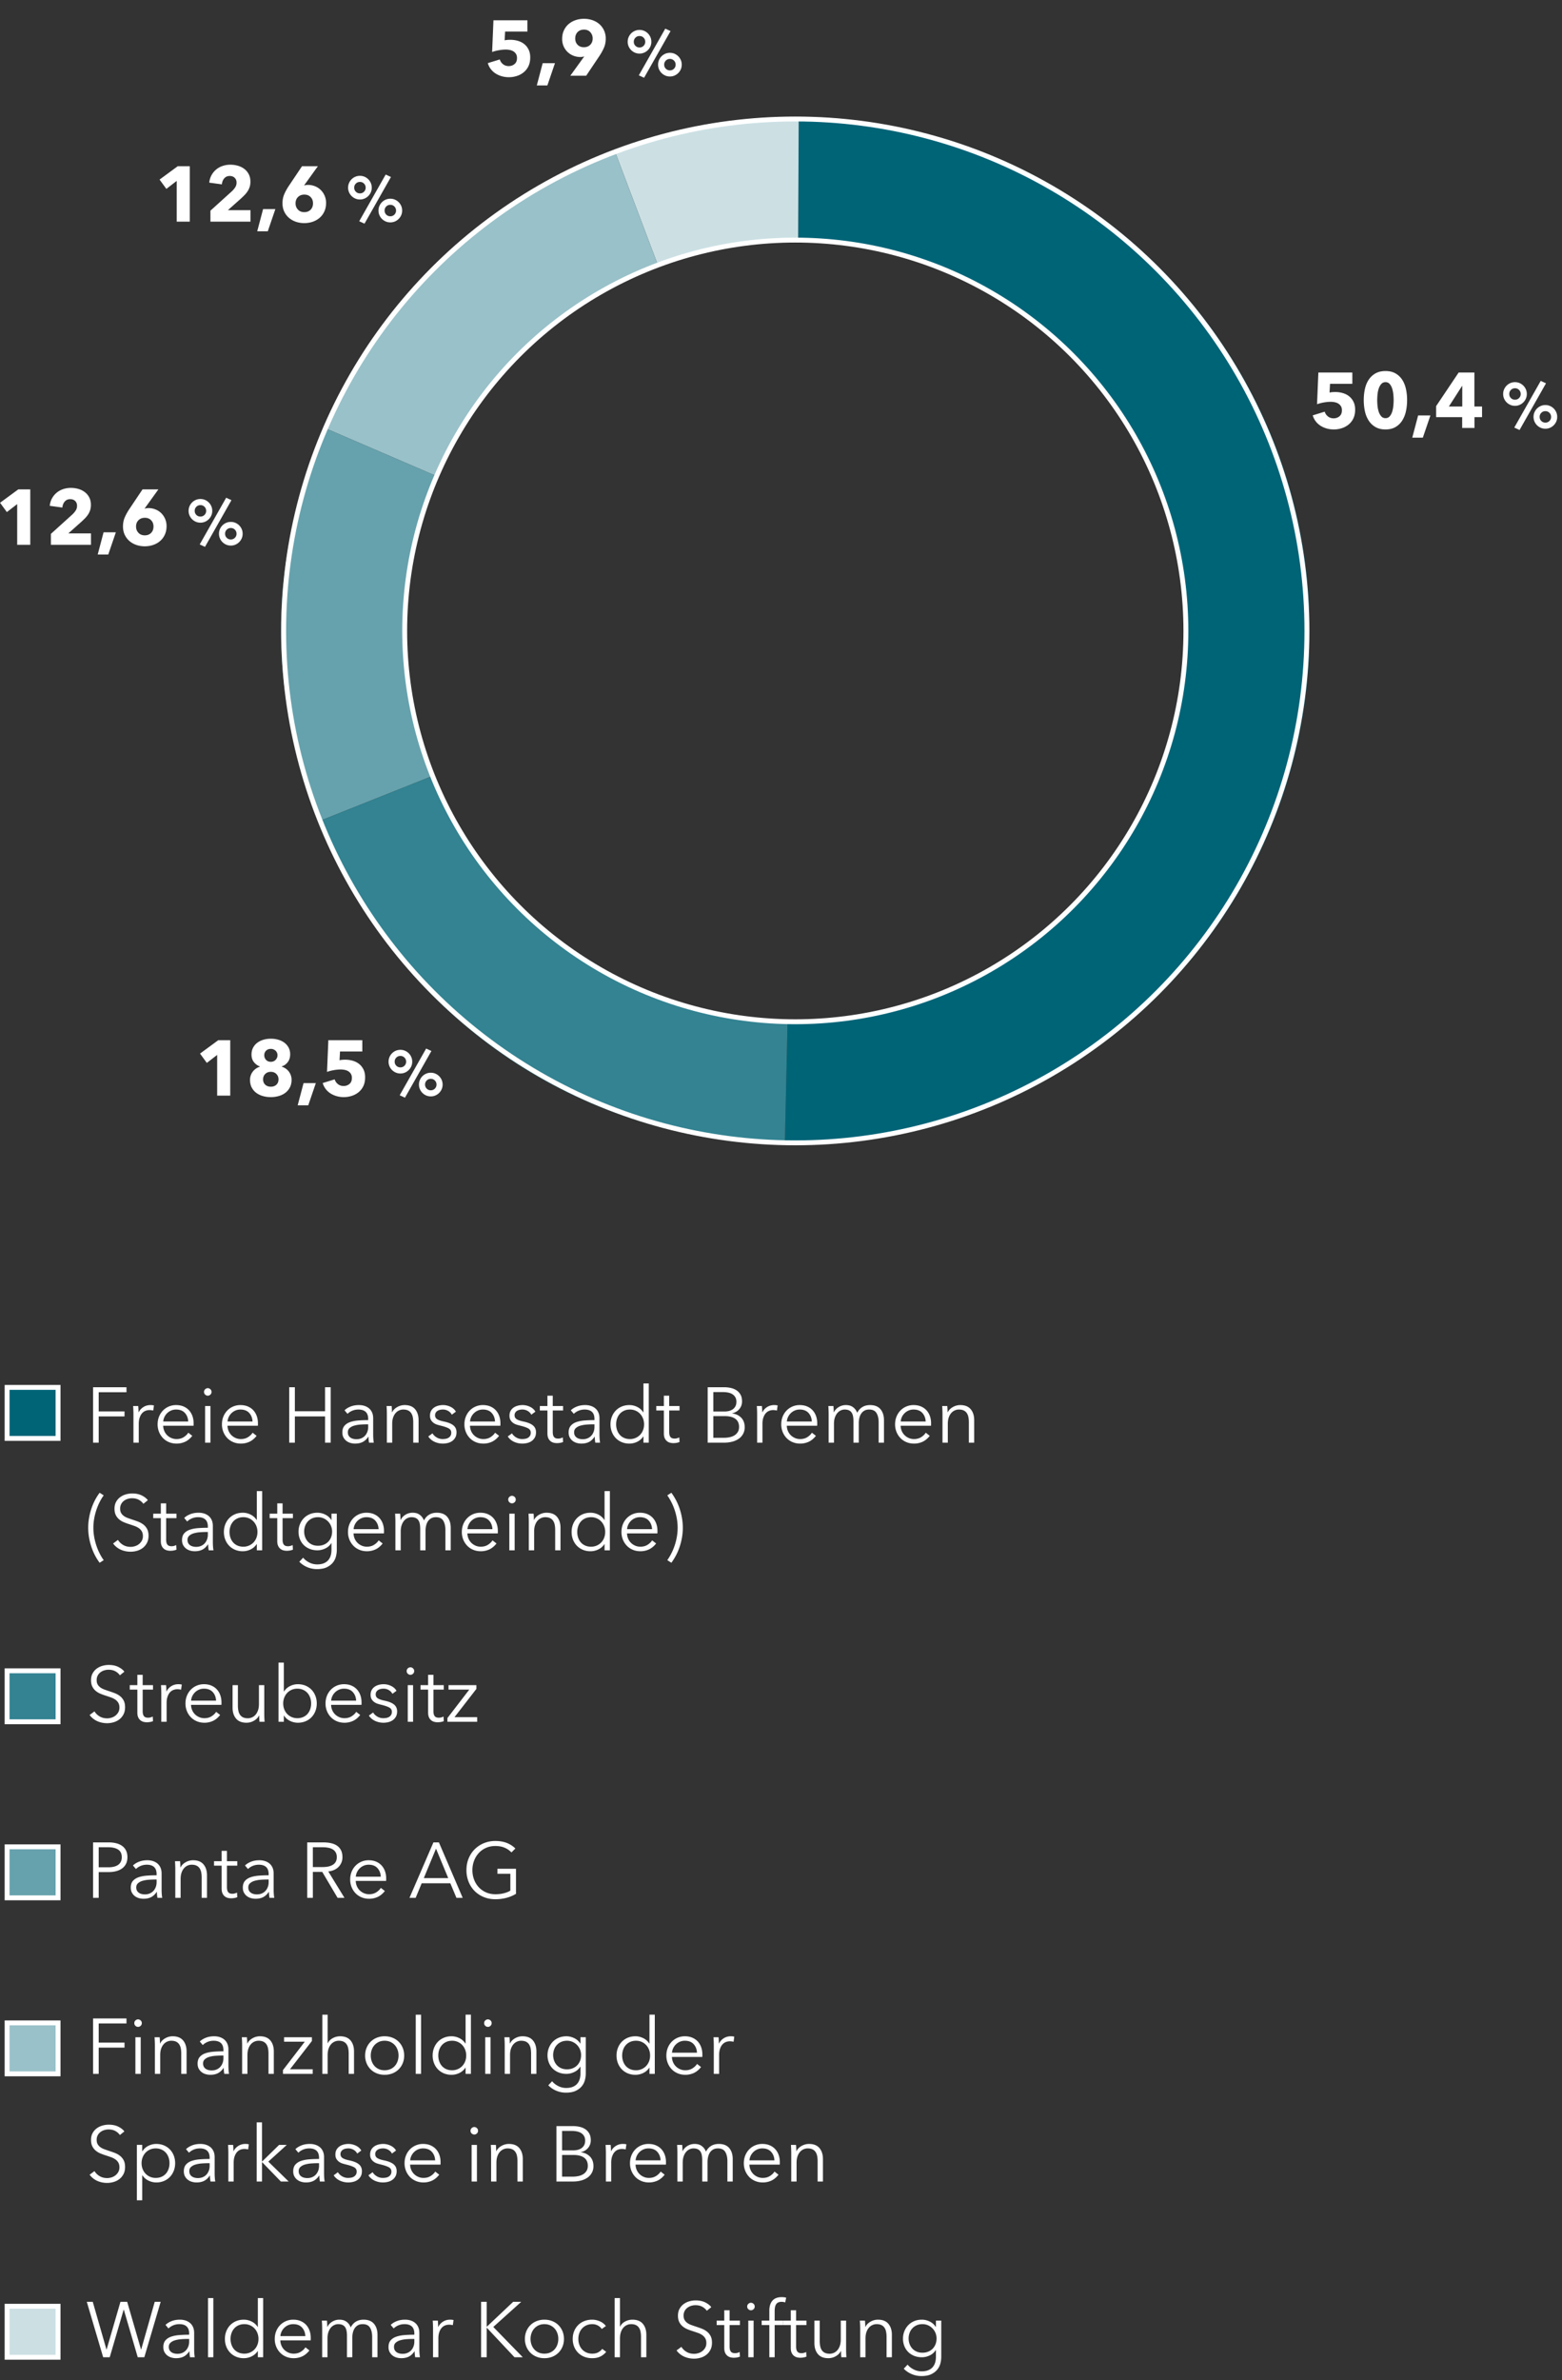 <svg xmlns="http://www.w3.org/2000/svg" width="319.4" height="486.4" viewBox="0 0 319.4 486.4"><rect x="0" y="0" width="319.4" height="486.4" fill="#333333" stroke="none"/><g data-name="graphics"><path d="M163.324 23.968l-.12 25.105c43.843.313 79.29 35.947 79.29 79.864 0 44.111-35.76 79.87-79.871 79.87-.529 0-1.055-.009-1.58-.02l-.56 25.094c.928.02.905.02 1.833.024 57.972.279 105.194-46.491 105.472-104.464.279-57.972-46.491-105.194-104.464-105.473z" fill="#006477"/><path d="M162.623 49.066c.194 0 .387.006.58.007l.121-25.105c-13.681-.065-24.854 1.95-37.65 6.792l8.85 23.394a79.686 79.686 0 0128.099-5.088z" fill="#cce0e4"/><path d="M134.525 54.154l-8.852-23.394C98.346 41.1 77.938 60.618 66.393 87.458l22.875 9.84c8.568-19.837 24.944-35.508 45.257-43.144z" fill="#99c1c9"/><path d="M82.752 128.937c0-11.24 2.326-21.936 6.516-31.639l-22.875-9.84c-11.546 26.84-11.902 53.19-1.087 80.333l23.13-9.216c-3.665-9.164-5.684-19.165-5.684-29.638z" fill="#66a2ad"/><path d="M88.436 158.575l-23.13 9.216c15.88 39.853 52.288 65.135 95.178 66.09l.558-25.093c-32.957-.64-61.02-21.24-72.606-50.213z" fill="#338392"/><circle cx="162.623" cy="128.937" r="79.871" fill="none" stroke="#fff" stroke-miterlimit="10"/><circle cx="162.623" cy="128.937" r="104.619" fill="none" stroke="#fff" stroke-miterlimit="10"/></g><g data-name="DE"><g fill="#fff"><path d="M20.182 294.825H19.03v-11.328h6.832v1.023h-5.68v3.92h5.28v1.025h-5.28v5.36zM27.27 288.2c-.01-.32-.026-.607-.048-.863h1.04a14.507 14.507 0 01.064 1.28h.032c.214-.437.533-.792.96-1.064s.907-.408 1.44-.408c.14 0 .264.005.377.016.112.01.226.032.343.064l-.143 1.04a3.217 3.217 0 00-.769-.096c-.288 0-.565.053-.832.16s-.498.274-.695.502c-.198.229-.358.522-.48.878s-.184.785-.184 1.285v3.83h-1.088v-5.84c0-.202-.006-.463-.017-.783zM39.59 290.857v.24c0 .085-.005.176-.016.272h-6.208c.01.373.085.725.224 1.056s.33.618.576.864c.245.245.533.44.864.584.33.144.688.216 1.071.216.566 0 1.054-.131 1.465-.392.41-.261.722-.563.936-.905l.816.64c-.448.566-.941.971-1.48 1.217a4.143 4.143 0 01-1.737.368c-.554 0-1.069-.099-1.544-.296s-.882-.472-1.223-.825a3.887 3.887 0 01-.808-1.247 4.069 4.069 0 01-.296-1.568c0-.565.096-1.088.287-1.568.193-.48.46-.896.801-1.248s.741-.627 1.2-.824a3.729 3.729 0 011.488-.296c.587 0 1.104.099 1.551.296.449.197.822.464 1.12.8s.526.728.681 1.175c.154.449.232.929.232 1.44zm-1.104-.352c-.032-.704-.259-1.288-.68-1.752-.421-.464-1.022-.696-1.8-.696-.363 0-.699.067-1.008.2s-.582.314-.817.544-.42.49-.56.783c-.138.294-.218.6-.24.92h5.105zM43.254 284.457c0 .224-.08.408-.24.552s-.335.216-.528.216-.368-.072-.528-.216-.24-.328-.24-.552c0-.224.08-.408.24-.552s.336-.217.528-.217.368.073.528.217.24.328.24.552zm-.224 10.368h-1.088v-7.488h1.088v7.488zM52.742 290.857v.24c0 .085-.005.176-.016.272h-6.208c.011.373.085.725.224 1.056s.331.618.576.864c.245.245.533.44.864.584.33.144.688.216 1.072.216.565 0 1.053-.131 1.465-.392.41-.261.721-.563.935-.905l.817.64c-.449.566-.942.971-1.481 1.217a4.143 4.143 0 01-1.736.368c-.555 0-1.07-.099-1.544-.296s-.883-.472-1.224-.825a3.887 3.887 0 01-.807-1.247 4.069 4.069 0 01-.296-1.568c0-.565.095-1.088.287-1.568.192-.48.459-.896.8-1.248s.742-.627 1.2-.824a3.729 3.729 0 011.488-.296c.587 0 1.104.099 1.552.296.448.197.821.464 1.12.8s.525.728.68 1.175c.155.449.232.929.232 1.44zm-1.104-.352c-.032-.704-.258-1.288-.68-1.752-.421-.464-1.022-.696-1.8-.696-.362 0-.698.067-1.008.2s-.582.314-.816.544-.421.49-.56.783c-.138.294-.219.6-.24.92h5.104zM59.141 283.497h1.153v4.912h6.176v-4.912h1.152v11.328H66.47v-5.36h-6.176v5.36H59.14v-11.328zM75.286 289.978c0-.646-.171-1.127-.512-1.445-.342-.317-.838-.476-1.488-.476-.448 0-.864.08-1.248.24-.384.16-.71.373-.977.64l-.607-.72c.31-.31.717-.566 1.224-.768s1.08-.305 1.72-.305c.406 0 .783.057 1.136.168.352.113.661.28.928.505.266.223.474.506.624.848.15.341.223.741.223 1.2v3.28c0 .288.011.586.033.896.021.31.053.57.095.784h-.975c-.033-.181-.059-.379-.08-.592s-.033-.421-.033-.624h-.03c-.343.501-.73.861-1.161 1.08-.433.218-.952.328-1.56.328-.289 0-.585-.04-.888-.12s-.581-.212-.832-.394c-.251-.182-.46-.417-.624-.706s-.248-.642-.248-1.06c0-.578.146-1.035.44-1.372.293-.337.685-.589 1.176-.755.49-.166 1.053-.273 1.687-.321s1.294-.072 1.977-.072v-.239zm-.32 1.103c-.449 0-.899.019-1.352.056a5.891 5.891 0 00-1.232.224 2.331 2.331 0 00-.905.488c-.234.213-.351.496-.351.848 0 .266.05.49.152.672.1.181.237.328.407.44.171.112.36.191.569.24.208.048.419.072.632.072.383 0 .725-.067 1.024-.2a2.17 2.17 0 00.752-.545c.202-.229.357-.493.464-.792.106-.298.16-.612.16-.943v-.56h-.32zM80.086 287.337a14.507 14.507 0 01.064 1.28h.031c.214-.437.561-.792 1.04-1.064.48-.272.987-.408 1.521-.408.95 0 1.661.282 2.136.848s.712 1.312.712 2.24v4.592h-1.088v-4.144c0-.395-.032-.752-.096-1.072a2.259 2.259 0 00-.328-.824 1.579 1.579 0 00-.624-.536c-.262-.128-.59-.192-.984-.192a2.063 2.063 0 00-1.567.712c-.215.24-.386.543-.514.912s-.191.802-.191 1.304v3.84H79.11v-5.84a24.523 24.523 0 00-.064-1.648h1.04zM92.39 289.113a1.914 1.914 0 00-.728-.76 2.105 2.105 0 00-1.112-.296c-.193 0-.384.021-.577.064a1.584 1.584 0 00-.511.208c-.15.096-.27.218-.36.368s-.136.325-.136.528c0 .352.143.621.431.808s.741.343 1.36.472c.886.181 1.539.445 1.96.792.421.347.632.813.632 1.4 0 .427-.083.786-.248 1.08s-.38.533-.647.72c-.267.187-.568.32-.904.4-.336.08-.675.12-1.016.12a4.05 4.05 0 01-1.648-.352 3.046 3.046 0 01-1.312-1.104l.863-.64c.193.33.475.608.849.832a2.35 2.35 0 001.231.336c.235 0 .46-.022.672-.064.214-.043.4-.118.56-.224s.289-.243.385-.408c.095-.165.143-.371.143-.616 0-.395-.19-.69-.567-.888-.38-.198-.926-.382-1.64-.552a9.87 9.87 0 01-.713-.2 2.443 2.443 0 01-.695-.352 1.903 1.903 0 01-.528-.584c-.14-.235-.208-.528-.208-.88 0-.384.074-.712.223-.984s.35-.496.6-.672c.25-.176.537-.307.856-.392.32-.086.65-.128.992-.128.523 0 1.03.117 1.521.352.49.234.858.565 1.104.992l-.833.624zM102.325 290.857v.24c0 .085-.005.176-.016.272h-6.208c.011.373.085.725.224 1.056s.331.618.576.864c.245.245.533.44.864.584.33.144.688.216 1.072.216.565 0 1.053-.131 1.465-.392.41-.261.721-.563.935-.905l.817.64c-.449.566-.942.971-1.48 1.217a4.143 4.143 0 01-1.737.368c-.555 0-1.07-.099-1.544-.296s-.883-.472-1.224-.825a3.887 3.887 0 01-.807-1.247 4.069 4.069 0 01-.296-1.568c0-.565.095-1.088.287-1.568.192-.48.459-.896.8-1.248s.742-.627 1.2-.824a3.729 3.729 0 011.488-.296c.587 0 1.105.099 1.552.296.448.197.821.464 1.12.8s.525.728.68 1.175c.155.449.232.929.232 1.44zm-1.104-.352c-.032-.704-.258-1.288-.68-1.752-.421-.464-1.022-.696-1.8-.696-.362 0-.698.067-1.008.2s-.582.314-.816.544-.421.49-.56.783c-.138.294-.219.6-.24.92h5.104zM108.644 289.113a1.914 1.914 0 00-.727-.76 2.105 2.105 0 00-1.113-.296c-.192 0-.383.021-.576.064a1.584 1.584 0 00-.511.208c-.15.096-.27.218-.36.368s-.136.325-.136.528c0 .352.143.621.431.808s.741.343 1.36.472c.886.181 1.539.445 1.96.792.421.347.632.813.632 1.4 0 .427-.083.786-.248 1.08s-.38.533-.647.72c-.267.187-.569.32-.905.4-.335.08-.674.12-1.015.12a4.05 4.05 0 01-1.649-.352 3.046 3.046 0 01-1.311-1.104l.863-.64c.193.33.475.608.849.832a2.35 2.35 0 001.231.336c.235 0 .46-.022.672-.064.214-.043.4-.118.56-.224s.289-.243.384-.408c.096-.165.144-.371.144-.616 0-.395-.19-.69-.567-.888-.38-.198-.926-.382-1.641-.552a9.87 9.87 0 01-.712-.2 2.443 2.443 0 01-.695-.352 1.903 1.903 0 01-.528-.584c-.14-.235-.208-.528-.208-.88 0-.384.074-.712.223-.984s.35-.496.6-.672c.25-.176.537-.307.856-.392.32-.086.65-.128.992-.128.523 0 1.03.117 1.52.352.491.234.86.565 1.104.992l-.832.624zM115.141 288.249h-2.112v4.368c0 .277.026.507.08.688.053.181.13.322.232.423a.79.79 0 00.36.209c.139.037.288.056.448.056.15 0 .307-.021.472-.064.165-.043.322-.101.472-.176l.048.944c-.192.074-.392.13-.6.168a3.874 3.874 0 01-.68.056c-.203 0-.416-.027-.64-.08a1.609 1.609 0 01-1.096-.912c-.122-.256-.184-.592-.184-1.008v-4.672h-1.552v-.912h1.552v-2.112h1.088v2.112h2.112v.912zM121.556 289.978c0-.646-.17-1.127-.511-1.445-.342-.317-.838-.476-1.489-.476-.448 0-.864.08-1.248.24-.383.16-.71.373-.976.64l-.608-.72c.31-.31.717-.566 1.224-.768s1.08-.305 1.72-.305c.406 0 .784.057 1.136.168.352.113.662.28.928.505.267.223.475.506.624.848.15.341.224.741.224 1.2v3.28c0 .288.01.586.032.896.022.31.054.57.096.784h-.976c-.032-.181-.058-.379-.08-.592s-.032-.421-.032-.624h-.031c-.342.501-.729.861-1.16 1.08-.433.218-.953.328-1.561.328-.288 0-.584-.04-.888-.12s-.58-.212-.832-.394c-.25-.182-.459-.417-.624-.706s-.248-.642-.248-1.06c0-.578.147-1.035.44-1.372.294-.337.685-.589 1.176-.755.49-.166 1.053-.273 1.688-.321s1.294-.072 1.976-.072v-.239zm-.32 1.103c-.448 0-.898.019-1.351.056a5.891 5.891 0 00-1.233.224 2.331 2.331 0 00-.904.488c-.235.213-.352.496-.352.848 0 .266.051.49.153.672.1.181.237.328.407.44.17.112.36.191.568.24.208.048.42.072.632.072.384 0 .726-.067 1.024-.2a2.17 2.17 0 00.752-.545c.203-.229.358-.493.464-.792.107-.298.16-.612.16-.943v-.56h-.32zM131.54 293.56c-.32.48-.736.843-1.248 1.089a3.628 3.628 0 01-1.584.368 4.026 4.026 0 01-1.592-.304c-.475-.203-.88-.48-1.216-.832s-.597-.768-.784-1.248-.28-.998-.28-1.552c0-.555.093-1.072.28-1.552s.448-.896.784-1.248.741-.63 1.216-.832 1.006-.304 1.592-.304c.544 0 1.072.125 1.584.375.512.251.928.622 1.248 1.113h.032v-5.905h1.088v12.097h-1.088v-1.264h-.032zm-5.552-2.48c0 .417.065.809.192 1.177.128.367.312.688.552.96s.536.485.888.64c.352.154.752.232 1.2.232a2.824 2.824 0 002.064-.864 2.86 2.86 0 00.6-.952c.145-.368.216-.766.216-1.192 0-.427-.071-.824-.216-1.192-.143-.369-.344-.688-.6-.96s-.56-.486-.912-.64a2.841 2.841 0 00-1.152-.232c-.448 0-.848.08-1.2.24-.352.16-.648.376-.888.648s-.424.592-.552.96-.192.76-.192 1.176zM138.949 288.249h-2.112v4.368c0 .277.026.507.08.688.053.181.13.322.231.423a.79.79 0 00.36.209c.14.037.289.056.449.056.15 0 .306-.021.472-.064.165-.043.322-.101.471-.176l.049.944c-.192.074-.393.13-.6.168a3.874 3.874 0 01-.68.056c-.203 0-.416-.027-.64-.08a1.609 1.609 0 01-1.097-.912c-.122-.256-.183-.592-.183-1.008v-4.672h-1.552v-.912h1.552v-2.112h1.088v2.112h2.112v.912zM144.708 283.497h3.376c.427 0 .858.045 1.296.136s.829.245 1.175.464c.347.218.63.514.85.888s.327.843.327 1.408a2.38 2.38 0 01-.547 1.56c-.365.442-.852.733-1.464.872v.032c.735.085 1.344.37 1.829.856s.726 1.144.726 1.975c0 .47-.098.9-.296 1.289a2.83 2.83 0 01-.838.992 4.026 4.026 0 01-1.325.632 6.375 6.375 0 01-1.756.224h-3.353v-11.328zm1.152 4.96h2.32c.277 0 .557-.032.84-.096a2.33 2.33 0 00.776-.328c.234-.155.424-.36.568-.617.144-.255.216-.57.216-.943 0-.363-.072-.67-.216-.92a1.803 1.803 0 00-.584-.616c-.246-.16-.533-.275-.864-.344s-.683-.104-1.056-.104h-2v3.968zm0 5.375h2.144c.416 0 .813-.04 1.192-.12.378-.08.71-.207.992-.383.283-.176.51-.406.68-.688.17-.283.256-.621.256-1.017 0-.746-.254-1.303-.76-1.671-.507-.369-1.225-.552-2.152-.552h-2.352v4.431zM154.804 288.2c-.011-.32-.027-.607-.048-.863h1.04a14.507 14.507 0 01.064 1.28h.031c.214-.437.534-.792.96-1.064s.908-.408 1.44-.408c.14 0 .264.005.377.016.112.01.226.032.344.064l-.144 1.04a3.217 3.217 0 00-.769-.096c-.288 0-.565.053-.832.16s-.498.274-.695.502c-.198.229-.357.522-.48.878s-.184.785-.184 1.285v3.83h-1.088v-5.84c0-.202-.006-.463-.016-.783zM167.107 290.857v.24c0 .085-.005.176-.015.272h-6.208c.01.373.085.725.223 1.056s.331.618.576.864c.246.245.534.44.865.584.33.144.687.216 1.07.216.566 0 1.055-.131 1.466-.392.41-.261.721-.563.935-.905l.817.64c-.448.566-.942.971-1.48 1.217a4.143 4.143 0 01-1.737.368c-.555 0-1.07-.099-1.544-.296s-.883-.472-1.224-.825a3.887 3.887 0 01-.807-1.247 4.069 4.069 0 01-.296-1.568c0-.565.096-1.088.287-1.568.192-.48.459-.896.8-1.248.342-.352.742-.627 1.2-.824a3.729 3.729 0 011.488-.296c.587 0 1.105.099 1.552.296.448.197.821.464 1.12.8s.526.728.68 1.175c.155.449.232.929.232 1.44zm-1.103-.352c-.033-.704-.26-1.288-.68-1.752-.422-.464-1.022-.696-1.8-.696-.363 0-.699.067-1.009.2s-.582.314-.816.544-.42.49-.56.783c-.138.294-.218.6-.24.92h5.105zM171.5 287.553a2.769 2.769 0 011.48-.408c.202 0 .413.021.632.063.218.043.432.126.64.249.208.123.4.285.576.488s.328.464.456.783c.256-.511.604-.903 1.048-1.175.442-.272.968-.408 1.576-.408.95 0 1.661.282 2.136.848s.712 1.312.712 2.24v4.592h-1.088v-4.144c0-.79-.147-1.424-.44-1.904-.294-.48-.793-.72-1.497-.72-.394 0-.727.08-1 .24-.271.16-.49.37-.655.632-.166.261-.286.557-.36.888s-.113.672-.113 1.024v3.984h-1.088v-4.368c0-.363-.026-.693-.08-.992a2.067 2.067 0 00-.279-.76 1.312 1.312 0 00-.553-.48c-.234-.112-.533-.168-.895-.168-.256 0-.515.058-.777.176a2.029 2.029 0 00-.704.536c-.208.24-.376.543-.504.912s-.191.802-.191 1.304v3.84h-1.088v-5.84a24.523 24.523 0 00-.064-1.648h1.04a14.507 14.507 0 01.064 1.28h.031c.214-.437.542-.792.985-1.064zM190.387 290.857v.24c0 .085-.004.176-.015.272h-6.208c.01.373.085.725.223 1.056s.332.618.577.864c.245.245.533.44.864.584.33.144.687.216 1.071.216.566 0 1.054-.131 1.465-.392.41-.261.722-.563.936-.905l.816.64c-.448.566-.941.971-1.48 1.217a4.143 4.143 0 01-1.737.368c-.554 0-1.07-.099-1.544-.296s-.883-.472-1.223-.825a3.887 3.887 0 01-.808-1.247 4.069 4.069 0 01-.296-1.568c0-.565.096-1.088.287-1.568.193-.48.46-.896.801-1.248.34-.352.741-.627 1.2-.824a3.729 3.729 0 011.488-.296c.586 0 1.104.099 1.551.296.449.197.822.464 1.12.8s.526.728.681 1.175c.154.449.232.929.232 1.44zm-1.103-.352c-.032-.704-.259-1.288-.68-1.752-.422-.464-1.022-.696-1.8-.696-.363 0-.699.067-1.008.2s-.582.314-.817.544-.42.49-.56.783c-.138.294-.218.6-.24.92h5.105zM193.699 287.337a14.507 14.507 0 01.064 1.28h.032c.214-.437.56-.792 1.04-1.064s.986-.408 1.52-.408c.95 0 1.661.282 2.136.848s.712 1.312.712 2.24v4.592h-1.088v-4.144c0-.395-.032-.752-.096-1.072a2.259 2.259 0 00-.328-.824 1.579 1.579 0 00-.624-.536c-.262-.128-.59-.192-.984-.192a2.063 2.063 0 00-1.567.712c-.214.24-.385.543-.513.912s-.192.802-.192 1.304v3.84h-1.088v-5.84a24.523 24.523 0 00-.064-1.648h1.04zM19.095 312.217c0 .618.052 1.232.159 1.84.107.608.254 1.194.44 1.76s.408 1.104.664 1.616c.256.512.538.981.848 1.408l-.832.528c-.341-.448-.653-.942-.936-1.48a11.937 11.937 0 01-.736-1.728c-.208-.614-.37-1.25-.487-1.913a11.526 11.526 0 01-.177-2.031c0-.683.058-1.358.177-2.024.117-.667.279-1.307.487-1.92s.453-1.19.736-1.728c.283-.539.595-1.032.936-1.48l.832.528c-.31.426-.592.896-.848 1.407-.256.513-.477 1.051-.664 1.617s-.333 1.151-.44 1.76c-.107.608-.16 1.221-.16 1.84zM29.318 307.32c-.246-.34-.56-.615-.944-.823s-.848-.312-1.392-.312c-.277 0-.56.043-.848.127a2.47 2.47 0 00-.784.393 2.006 2.006 0 00-.568.664 1.952 1.952 0 00-.216.943c0 .363.069.662.207.896.139.235.322.436.551.6.229.166.49.302.781.409.293.106.599.213.918.32.394.128.79.266 1.189.416s.758.344 1.077.584c.32.24.58.544.782.912.201.368.303.835.303 1.4s-.108 1.053-.323 1.463c-.216.412-.497.75-.84 1.017a3.507 3.507 0 01-1.18.592 4.787 4.787 0 01-1.337.192c-.342 0-.682-.035-1.024-.104-.341-.07-.666-.174-.976-.312a3.948 3.948 0 01-1.568-1.264l.992-.736a3.03 3.03 0 001.032 1.016c.443.272.962.408 1.56.408.288 0 .58-.045.88-.136s.568-.23.808-.416c.24-.187.437-.416.592-.688.154-.272.232-.59.232-.952 0-.395-.078-.723-.232-.984a2.079 2.079 0 00-.616-.656 3.8 3.8 0 00-.88-.44 41.986 41.986 0 00-1.04-.352c-.373-.118-.741-.25-1.104-.4a3.724 3.724 0 01-.976-.584 2.735 2.735 0 01-.696-.889c-.176-.351-.264-.783-.264-1.295 0-.544.11-1.014.328-1.408s.504-.72.856-.976a3.58 3.58 0 011.168-.56 4.75 4.75 0 011.264-.177c.768 0 1.424.137 1.968.409s.955.594 1.232.967l-.912.737zM36.087 310.249h-2.113v4.368c0 .277.027.507.08.688.053.181.13.322.232.423a.79.79 0 00.36.209c.139.037.288.056.449.056.149 0 .306-.021.471-.064.165-.043.322-.101.472-.176l.049.944c-.193.074-.393.13-.6.168a3.874 3.874 0 01-.68.056c-.204 0-.417-.027-.64-.08a1.609 1.609 0 01-1.097-.912c-.122-.256-.183-.592-.183-1.008v-4.672h-1.552v-.912h1.552v-2.112h1.087v2.112h2.113v.912zM42.502 311.978c0-.646-.171-1.127-.512-1.445-.342-.317-.838-.476-1.488-.476-.448 0-.865.08-1.248.24-.384.16-.71.373-.977.64l-.607-.72c.31-.31.717-.566 1.223-.768s1.08-.305 1.721-.305c.405 0 .783.057 1.136.168.351.113.66.28.928.505.266.223.474.506.624.848.149.341.223.741.223 1.2v3.28c0 .288.01.586.032.896.022.31.054.57.096.784h-.975c-.033-.181-.06-.379-.08-.592s-.033-.421-.033-.624h-.031c-.342.501-.729.861-1.16 1.08-.433.218-.952.328-1.56.328-.289 0-.585-.04-.888-.12s-.582-.212-.832-.394c-.251-.182-.46-.417-.625-.706s-.248-.642-.248-1.06c0-.578.147-1.035.44-1.372.294-.337.685-.589 1.177-.755.49-.166 1.052-.273 1.687-.321s1.294-.072 1.977-.072v-.239zm-.32 1.103c-.449 0-.899.019-1.352.056a5.891 5.891 0 00-1.233.224 2.331 2.331 0 00-.904.488c-.234.213-.351.496-.351.848 0 .266.05.49.152.672.1.181.237.328.407.44.171.112.36.191.569.24.208.048.418.072.631.072.384 0 .726-.067 1.025-.2a2.17 2.17 0 00.752-.545c.202-.229.357-.493.464-.792.106-.298.16-.612.16-.943v-.56h-.32zM52.485 315.56c-.32.48-.735.843-1.248 1.089a3.628 3.628 0 01-1.584.368 4.026 4.026 0 01-1.592-.304c-.474-.203-.88-.48-1.215-.832s-.598-.768-.785-1.248-.279-.998-.279-1.552c0-.555.093-1.072.28-1.552s.448-.896.784-1.248.74-.63 1.215-.832 1.006-.304 1.592-.304c.544 0 1.072.125 1.584.375.513.251.929.622 1.248 1.113h.032v-5.905h1.088v12.097h-1.088v-1.264h-.032zm-5.552-2.48c0 .417.065.809.193 1.177.128.367.311.688.552.96s.536.485.887.64c.353.154.752.232 1.2.232a2.824 2.824 0 002.064-.864 2.86 2.86 0 00.6-.952c.145-.368.216-.766.216-1.192 0-.427-.071-.824-.215-1.192-.144-.369-.344-.688-.6-.96s-.56-.486-.912-.64a2.841 2.841 0 00-1.153-.232c-.448 0-.847.08-1.2.24-.351.16-.647.376-.887.648s-.424.592-.552.96-.193.76-.193 1.176zM59.894 310.249h-2.112v4.368c0 .277.026.507.08.688.053.181.13.322.232.423a.79.79 0 00.36.209c.139.037.288.056.448.056.15 0 .307-.021.472-.064.165-.043.322-.101.472-.176l.048.944c-.192.074-.392.13-.6.168a3.874 3.874 0 01-.68.056c-.203 0-.416-.027-.64-.08a1.609 1.609 0 01-1.096-.912c-.122-.256-.184-.592-.184-1.008v-4.672h-1.552v-.912h1.552v-2.112h1.088v2.112h2.112v.912zM61.99 318.329c.298.384.706.71 1.224.976.516.266 1.063.4 1.64.4.533 0 .986-.078 1.36-.232.373-.155.673-.366.903-.632.23-.267.397-.58.504-.936.106-.358.16-.739.16-1.144v-1.408h-.032a2.86 2.86 0 01-1.224 1.088 3.655 3.655 0 01-1.608.384c-.586 0-1.117-.097-1.592-.288s-.88-.456-1.216-.792-.597-.739-.784-1.208a4.078 4.078 0 01-.28-1.52c0-.534.093-1.035.28-1.504.187-.47.448-.88.784-1.232s.741-.63 1.216-.832 1.006-.305 1.592-.305c.544 0 1.078.129 1.6.385s.933.624 1.232 1.104h.032v-1.296h1.088v7.424c0 .405-.056.837-.168 1.296a3.25 3.25 0 01-.624 1.264c-.304.384-.717.704-1.24.96s-1.2.384-2.032.384c-.693 0-1.355-.134-1.984-.4s-1.168-.635-1.616-1.104l.784-.832zm.207-5.344c0 .394.065.768.192 1.12.128.352.312.661.552.928s.536.477.888.632c.352.154.752.231 1.2.231.416 0 .8-.068 1.152-.208.352-.138.657-.335.913-.591s.456-.563.6-.92c.144-.358.215-.755.215-1.192a2.92 2.92 0 00-.216-1.12 2.925 2.925 0 00-.6-.928 2.938 2.938 0 00-.912-.64 2.752 2.752 0 00-1.152-.24c-.448 0-.848.08-1.2.24a2.663 2.663 0 00-1.44 1.568 3.255 3.255 0 00-.192 1.12zM78.517 312.857v.24c0 .085-.004.176-.015.272h-6.208c.01.373.085.725.223 1.056s.331.618.577.864c.245.245.533.44.864.584.33.144.687.216 1.071.216.566 0 1.054-.131 1.465-.392.41-.261.722-.563.935-.905l.817.64c-.448.566-.942.971-1.48 1.217a4.143 4.143 0 01-1.737.368c-.555 0-1.07-.099-1.544-.296s-.883-.472-1.223-.825a3.887 3.887 0 01-.808-1.247 4.069 4.069 0 01-.296-1.568c0-.565.096-1.088.287-1.568.192-.48.46-.896.8-1.248.342-.352.742-.627 1.2-.824a3.729 3.729 0 011.488-.296c.587 0 1.105.099 1.552.296.448.197.821.464 1.12.8s.526.728.68 1.175c.155.449.232.929.232 1.44zm-1.103-.352c-.032-.704-.259-1.288-.68-1.752-.422-.464-1.022-.696-1.8-.696-.363 0-.699.067-1.008.2s-.582.314-.817.544-.42.49-.56.783c-.138.294-.218.6-.24.92h5.105zM82.909 309.553a2.769 2.769 0 011.48-.408c.203 0 .414.021.632.063.218.043.432.126.64.249.208.123.4.285.576.488s.328.464.456.783c.256-.511.605-.903 1.048-1.175.442-.272.968-.408 1.576-.408.95 0 1.661.282 2.136.848s.712 1.312.712 2.24v4.592h-1.088v-4.144c0-.79-.147-1.424-.44-1.904-.293-.48-.792-.72-1.497-.72-.394 0-.727.08-1 .24-.271.16-.49.37-.655.632-.166.261-.286.557-.36.888s-.113.672-.113 1.024v3.984h-1.087v-4.368c0-.363-.027-.693-.08-.992a2.067 2.067 0 00-.28-.76 1.312 1.312 0 00-.553-.48c-.234-.112-.533-.168-.895-.168-.256 0-.515.058-.776.176a2.029 2.029 0 00-.704.536c-.208.24-.376.543-.504.912s-.192.802-.192 1.304v3.84h-1.088v-5.84a24.523 24.523 0 00-.064-1.648h1.04a14.507 14.507 0 01.064 1.28h.032c.213-.437.542-.792.984-1.064zM101.797 312.857v.24c0 .085-.005.176-.016.272h-6.208c.01.373.085.725.224 1.056s.33.618.576.864c.245.245.533.44.864.584.33.144.688.216 1.071.216.566 0 1.054-.131 1.465-.392.41-.261.722-.563.936-.905l.816.64c-.448.566-.941.971-1.48 1.217a4.143 4.143 0 01-1.737.368c-.554 0-1.069-.099-1.544-.296s-.882-.472-1.223-.825a3.887 3.887 0 01-.808-1.247 4.069 4.069 0 01-.296-1.568c0-.565.096-1.088.287-1.568.193-.48.46-.896.801-1.248s.741-.627 1.2-.824a3.729 3.729 0 011.488-.296c.587 0 1.104.099 1.551.296.449.197.822.464 1.12.8s.526.728.681 1.175c.155.449.232.929.232 1.44zm-1.104-.352c-.032-.704-.259-1.288-.68-1.752-.421-.464-1.022-.696-1.8-.696-.363 0-.699.067-1.008.2s-.582.314-.817.544-.42.49-.56.783c-.138.294-.218.6-.24.92h5.105zM105.46 306.457c0 .224-.078.408-.239.552s-.335.216-.528.216-.368-.072-.528-.216-.24-.328-.24-.552c0-.224.08-.408.24-.552s.336-.217.528-.217.368.073.528.217.24.328.24.552zm-.223 10.368h-1.088v-7.488h1.088v7.488zM109.11 309.337a14.507 14.507 0 01.064 1.28h.03c.215-.437.561-.792 1.04-1.064.481-.272.987-.408 1.521-.408.95 0 1.662.282 2.136.848s.712 1.312.712 2.24v4.592h-1.088v-4.144c0-.395-.032-.752-.096-1.072a2.259 2.259 0 00-.328-.824 1.579 1.579 0 00-.624-.536c-.261-.128-.59-.192-.984-.192a2.063 2.063 0 00-1.567.712c-.214.24-.385.543-.513.912s-.192.802-.192 1.304v3.84h-1.087v-5.84a24.523 24.523 0 00-.065-1.648h1.04zM123.589 315.56c-.32.48-.736.843-1.248 1.089a3.628 3.628 0 01-1.584.368 4.026 4.026 0 01-1.592-.304c-.475-.203-.88-.48-1.216-.832s-.598-.768-.784-1.248-.28-.998-.28-1.552c0-.555.093-1.072.28-1.552s.448-.896.784-1.248.741-.63 1.216-.832 1.006-.304 1.592-.304c.544 0 1.072.125 1.584.375.512.251.928.622 1.248 1.113h.032v-5.905h1.088v12.097h-1.088v-1.264h-.032zm-5.552-2.48c0 .417.064.809.192 1.177.128.367.312.688.552.96s.536.485.888.64c.352.154.752.232 1.2.232a2.824 2.824 0 002.064-.864 2.86 2.86 0 00.6-.952c.145-.368.216-.766.216-1.192 0-.427-.071-.824-.216-1.192-.144-.369-.344-.688-.6-.96s-.56-.486-.912-.64a2.841 2.841 0 00-1.152-.232c-.448 0-.848.08-1.2.24-.352.16-.648.376-.888.648s-.424.592-.552.96-.192.76-.192 1.176zM134.436 312.857v.24c0 .085-.005.176-.015.272h-6.208c.01.373.085.725.223 1.056s.331.618.576.864c.246.245.534.44.865.584.33.144.687.216 1.071.216.565 0 1.054-.131 1.465-.392.41-.261.722-.563.935-.905l.817.64c-.448.566-.942.971-1.48 1.217a4.143 4.143 0 01-1.737.368c-.555 0-1.07-.099-1.544-.296s-.883-.472-1.224-.825a3.887 3.887 0 01-.807-1.247 4.069 4.069 0 01-.296-1.568c0-.565.096-1.088.287-1.568.192-.48.459-.896.8-1.248.342-.352.742-.627 1.2-.824a3.729 3.729 0 011.488-.296c.587 0 1.105.099 1.552.296.448.197.821.464 1.12.8s.526.728.68 1.175c.155.449.232.929.232 1.44zm-1.103-.352c-.032-.704-.259-1.288-.68-1.752-.422-.464-1.022-.696-1.8-.696-.363 0-.699.067-1.008.2s-.582.314-.817.544-.42.49-.56.783c-.138.294-.218.6-.24.92h5.105zM138.565 312.217c0-.619-.053-1.232-.16-1.84-.107-.608-.254-1.195-.44-1.76s-.41-1.104-.672-1.617a11.887 11.887 0 00-.84-1.407l.832-.528c.33.448.64.941.928 1.48s.536 1.115.744 1.728.37 1.253.488 1.92c.117.666.176 1.341.176 2.024 0 .693-.059 1.37-.176 2.032-.118.661-.28 1.298-.488 1.912-.208.613-.456 1.19-.744 1.728s-.598 1.032-.928 1.48l-.832-.528a11.855 11.855 0 001.952-4.784c.107-.608.16-1.222.16-1.84z"/></g><g fill="#fff"><path d="M24.518 342.366c-.246-.342-.56-.617-.944-.825s-.848-.312-1.392-.312c-.277 0-.56.043-.848.128a2.47 2.47 0 00-.783.392 2.006 2.006 0 00-.569.665 1.952 1.952 0 00-.216.943c0 .363.069.662.207.896.14.235.322.435.551.6.229.166.49.302.781.409.293.106.6.213.918.32.394.127.79.266 1.189.416s.758.344 1.077.584c.32.24.58.543.782.912.201.368.303.835.303 1.4s-.107 1.053-.323 1.463c-.216.412-.496.75-.84 1.017a3.507 3.507 0 01-1.18.592 4.787 4.787 0 01-1.337.192c-.341 0-.682-.035-1.024-.104-.34-.07-.666-.174-.976-.312a3.948 3.948 0 01-1.568-1.264l.992-.736a3.03 3.03 0 001.032 1.016c.443.272.962.408 1.56.408.288 0 .581-.045.88-.136s.568-.23.808-.416c.24-.187.437-.416.592-.688.155-.272.233-.59.233-.952 0-.395-.078-.723-.233-.984a2.079 2.079 0 00-.616-.657 3.8 3.8 0 00-.88-.44 41.986 41.986 0 00-1.04-.352c-.373-.117-.741-.25-1.103-.4a3.724 3.724 0 01-.977-.583 2.735 2.735 0 01-.696-.889c-.176-.351-.264-.783-.264-1.295 0-.544.11-1.014.328-1.408s.504-.72.857-.976a3.58 3.58 0 011.168-.56 4.75 4.75 0 011.263-.177c.768 0 1.424.137 1.968.409s.955.594 1.232.967l-.912.737zM31.287 345.293h-2.112v4.369c0 .277.026.506.08.688.052.181.13.322.231.423a.79.79 0 00.36.208c.14.038.289.057.449.057.15 0 .306-.021.471-.064.165-.043.323-.101.472-.176l.049.944c-.192.074-.393.13-.6.168a3.874 3.874 0 01-.68.056c-.203 0-.416-.027-.64-.08a1.609 1.609 0 01-1.097-.912c-.122-.256-.183-.592-.183-1.008v-4.673h-1.552v-.911h1.552v-2.112h1.088v2.112h2.112v.911zM32.966 345.246c-.011-.32-.027-.608-.048-.864h1.04a14.507 14.507 0 01.064 1.28h.032c.213-.437.533-.792.96-1.064s.907-.409 1.44-.409c.139 0 .264.006.376.017.112.01.226.032.344.064l-.144 1.04a3.217 3.217 0 00-.769-.096c-.288 0-.565.053-.831.16s-.499.273-.696.502c-.198.229-.357.521-.48.878s-.184.785-.184 1.285v3.83h-1.088v-5.84c0-.202-.006-.464-.016-.783zM45.286 347.902v.24c0 .085-.005.176-.016.272h-6.208c.011.373.085.725.224 1.056s.331.618.576.863c.245.246.533.44.864.584.33.144.688.217 1.072.217.565 0 1.053-.131 1.464-.392.41-.262.722-.563.936-.905l.816.64c-.448.566-.941.971-1.48 1.217a4.143 4.143 0 01-1.736.368c-.555 0-1.07-.1-1.544-.296s-.883-.473-1.224-.825a3.887 3.887 0 01-.808-1.247 4.069 4.069 0 01-.295-1.569c0-.564.095-1.087.287-1.567.192-.48.459-.896.8-1.248.341-.353.742-.627 1.2-.824a3.729 3.729 0 011.488-.297c.587 0 1.104.1 1.552.297.448.197.821.464 1.12.8s.525.728.68 1.175c.155.449.232.929.232 1.44zm-1.104-.352c-.032-.704-.258-1.288-.68-1.752-.421-.465-1.022-.696-1.8-.696-.362 0-.698.066-1.008.2s-.582.314-.816.544-.421.49-.56.783c-.138.294-.219.6-.24.92h5.104zM53.061 351.87a13.846 13.846 0 01-.063-1.28h-.032c-.214.437-.56.792-1.04 1.064a3.04 3.04 0 01-1.52.407c-.95 0-1.662-.282-2.137-.847s-.712-1.312-.712-2.24v-4.592h1.088v4.143c0 .395.033.753.096 1.073.064.32.174.594.328.823.155.23.363.409.624.536.262.128.59.192.985.192a2.062 2.062 0 001.568-.712c.213-.24.384-.543.512-.912.128-.367.191-.802.191-1.303v-3.84h1.089v5.84a24.12 24.12 0 00.063 1.648h-1.04zM58.037 350.605v1.265h-1.088v-12.097h1.088v5.905h.032c.32-.491.736-.862 1.248-1.113a3.564 3.564 0 011.584-.376c.587 0 1.117.102 1.592.305s.88.48 1.217.832.596.768.783 1.248.28.997.28 1.551c0 .555-.094 1.073-.28 1.553s-.447.896-.783 1.248-.742.63-1.217.832a4.023 4.023 0 01-1.592.304 3.628 3.628 0 01-1.584-.368 3.079 3.079 0 01-1.248-1.089h-.032zm5.584-2.48c0-.416-.064-.807-.192-1.175s-.312-.688-.551-.96a2.598 2.598 0 00-.889-.648 2.866 2.866 0 00-1.2-.24c-.415 0-.8.077-1.152.231-.352.155-.656.369-.912.64s-.456.592-.6.96a3.233 3.233 0 00-.216 1.192c0 .427.072.825.217 1.193.143.368.344.685.6.952a2.813 2.813 0 002.063.864 2.96 2.96 0 001.2-.232c.353-.155.649-.368.889-.64a2.86 2.86 0 00.551-.96c.128-.368.192-.76.192-1.177zM73.926 347.902v.24c0 .085-.005.176-.016.272h-6.208c.01.373.085.725.224 1.056s.33.618.576.863c.245.246.533.44.864.584.33.144.688.217 1.071.217.566 0 1.054-.131 1.465-.392.41-.262.722-.563.936-.905l.816.64c-.448.566-.941.971-1.48 1.217a4.143 4.143 0 01-1.737.368c-.554 0-1.069-.1-1.544-.296s-.882-.473-1.223-.825a3.887 3.887 0 01-.808-1.247 4.069 4.069 0 01-.296-1.569c0-.564.096-1.087.287-1.567.193-.48.46-.896.801-1.248.34-.353.741-.627 1.2-.824a3.729 3.729 0 011.488-.297c.587 0 1.104.1 1.551.297.449.197.822.464 1.12.8s.526.728.681 1.175c.154.449.232.929.232 1.44zm-1.104-.352c-.032-.704-.259-1.288-.68-1.752-.421-.465-1.022-.696-1.8-.696-.363 0-.699.066-1.008.2s-.582.314-.817.544-.42.49-.56.783c-.138.294-.218.6-.24.92h5.105zM80.245 346.158a1.914 1.914 0 00-.728-.76 2.105 2.105 0 00-1.112-.296c-.192 0-.384.021-.576.064a1.584 1.584 0 00-.512.208c-.15.096-.27.218-.36.368s-.136.325-.136.527c0 .353.144.622.432.809s.74.343 1.36.472c.886.18 1.538.445 1.96.792.42.346.632.813.632 1.4 0 .426-.083.786-.248 1.08s-.381.533-.648.72c-.266.186-.568.32-.904.4-.336.08-.675.12-1.016.12a4.05 4.05 0 01-1.648-.353 3.046 3.046 0 01-1.312-1.104l.864-.64c.192.331.474.609.848.833a2.35 2.35 0 001.232.336c.234 0 .459-.022.672-.064.214-.043.4-.118.56-.224s.288-.243.384-.409c.096-.165.144-.37.144-.615 0-.395-.19-.69-.568-.888-.379-.198-.926-.382-1.64-.552a9.87 9.87 0 01-.712-.2 2.443 2.443 0 01-.696-.352 1.903 1.903 0 01-.528-.584c-.139-.235-.208-.528-.208-.88 0-.385.074-.712.224-.984s.35-.496.6-.673c.25-.175.536-.306.856-.391.32-.086.65-.129.992-.129.522 0 1.03.118 1.52.352.49.235.859.566 1.104.993l-.832.624zM84.692 341.501c0 .225-.079.409-.24.553s-.335.216-.527.216-.369-.072-.529-.216-.239-.328-.239-.553c0-.223.08-.407.24-.551s.335-.217.528-.217.368.073.528.217.24.328.24.551zm-.223 10.369H83.38v-7.488h1.088v7.488zM90.741 345.293h-2.112v4.369c0 .277.026.506.08.688.053.181.13.322.231.423a.79.79 0 00.36.208c.14.038.289.057.449.057.15 0 .306-.021.472-.064.165-.043.322-.101.471-.176l.049.944c-.192.074-.393.13-.6.168a3.874 3.874 0 01-.68.056c-.203 0-.416-.027-.64-.08a1.609 1.609 0 01-1.097-.912c-.122-.256-.183-.592-.183-1.008v-4.673h-1.552v-.911h1.552v-2.112h1.088v2.112h2.112v.911zM97.413 345.15l-4.48 5.776h4.64v.944h-6.08v-.768l4.464-5.809h-4.24v-.911h5.696v.767z"/></g><g fill="#fff"><path d="M19.03 376.517h3.2a6.21 6.21 0 011.569.184c.468.123.87.31 1.208.56.336.251.593.566.775.944.182.379.273.824.273 1.336 0 .512-.094.958-.28 1.336-.187.379-.449.694-.785.944s-.741.44-1.216.568-1 .192-1.576.192h-2.016v5.264H19.03v-11.328zm1.152 5.088h1.953c.906 0 1.593-.176 2.063-.528s.704-.864.704-1.536c0-.704-.243-1.218-.727-1.544-.487-.325-1.166-.488-2.04-.488h-1.953v4.096zM32.022 382.999c0-.646-.17-1.127-.511-1.445-.342-.318-.838-.477-1.489-.477-.448 0-.864.08-1.248.24-.384.16-.71.374-.976.64l-.608-.72c.31-.31.717-.565 1.224-.768s1.08-.304 1.72-.304c.406 0 .784.056 1.136.168.352.112.661.28.928.504.267.224.475.507.624.848.15.342.224.742.224 1.2v3.28c0 .288.01.587.032.896.021.31.054.57.096.784h-.976c-.032-.18-.059-.378-.08-.592s-.032-.421-.032-.624h-.032c-.341.502-.728.862-1.16 1.08-.432.219-.952.328-1.56.328-.288 0-.584-.04-.888-.12s-.581-.211-.832-.393c-.25-.182-.459-.418-.624-.707s-.248-.642-.248-1.06c0-.577.146-1.035.44-1.372.293-.337.685-.588 1.176-.754.49-.166 1.053-.273 1.688-.321s1.294-.073 1.976-.073V383zm-.32 1.102c-.448 0-.898.02-1.352.056a5.891 5.891 0 00-1.232.224 2.331 2.331 0 00-.904.488c-.235.213-.352.496-.352.848 0 .267.05.491.152.672.101.182.238.328.408.44.17.112.36.192.568.24.208.048.419.072.632.072.384 0 .725-.066 1.024-.2a2.17 2.17 0 00.752-.544c.202-.23.358-.493.464-.792.107-.298.16-.613.16-.944v-.56h-.32zM36.822 380.357a14.507 14.507 0 01.064 1.28h.032c.214-.437.56-.792 1.04-1.064s.986-.408 1.52-.408c.95 0 1.661.283 2.136.848s.712 1.312.712 2.24v4.592h-1.088v-4.144c0-.394-.032-.752-.096-1.072a2.259 2.259 0 00-.328-.824 1.579 1.579 0 00-.624-.536c-.261-.128-.59-.192-.984-.192a2.063 2.063 0 00-1.567.712c-.214.24-.385.544-.513.912s-.192.803-.192 1.304v3.84h-1.088v-5.84a24.523 24.523 0 00-.064-1.648h1.04zM48.518 381.269h-2.112v4.368c0 .278.026.507.08.688.053.182.13.323.232.424a.79.79 0 00.36.208c.139.038.288.056.448.056.15 0 .307-.02.472-.064.165-.042.322-.1.472-.176l.048.944c-.192.075-.392.13-.6.168a3.874 3.874 0 01-.68.056c-.203 0-.416-.026-.64-.08a1.609 1.609 0 01-1.096-.912c-.122-.256-.184-.592-.184-1.008v-4.672h-1.552v-.912h1.552v-2.112h1.088v2.112h2.112v.912zM54.933 382.999c0-.646-.17-1.127-.511-1.445-.342-.318-.838-.477-1.489-.477-.448 0-.864.08-1.248.24-.383.16-.71.374-.976.64l-.608-.72c.31-.31.717-.565 1.224-.768s1.08-.304 1.72-.304c.406 0 .784.056 1.136.168.352.112.662.28.928.504.267.224.475.507.624.848.15.342.224.742.224 1.2v3.28c0 .288.01.587.032.896.022.31.054.57.096.784h-.976c-.032-.18-.058-.378-.08-.592s-.032-.421-.032-.624h-.031c-.342.502-.729.862-1.16 1.08-.433.219-.953.328-1.561.328-.288 0-.584-.04-.888-.12s-.58-.211-.832-.393c-.25-.182-.459-.418-.624-.707s-.248-.642-.248-1.06c0-.577.147-1.035.44-1.372.293-.337.685-.588 1.176-.754.49-.166 1.053-.273 1.688-.321s1.294-.073 1.976-.073V383zm-.32 1.102c-.448 0-.898.02-1.351.056a5.891 5.891 0 00-1.233.224 2.331 2.331 0 00-.904.488c-.235.213-.352.496-.352.848 0 .267.051.491.153.672.1.182.237.328.407.44.17.112.36.192.568.24.208.048.42.072.632.072.384 0 .726-.066 1.024-.2a2.17 2.17 0 00.752-.544c.203-.23.358-.493.464-.792.107-.298.16-.613.16-.944v-.56h-.32zM63.973 387.845h-1.152v-11.328h3.328c.555 0 1.07.054 1.544.16.475.107.886.28 1.233.52.345.24.615.552.807.936.193.384.288.854.288 1.408 0 .416-.075.795-.223 1.136-.15.342-.353.638-.609.888s-.56.451-.912.6c-.351.15-.736.246-1.152.288l3.312 5.392H69.03l-3.136-5.296h-1.92v5.296zm0-6.288h2c.928 0 1.643-.168 2.144-.504s.752-.84.752-1.512c0-.373-.07-.688-.208-.944s-.33-.464-.576-.624a2.62 2.62 0 00-.896-.352 5.673 5.673 0 00-1.168-.112h-2.048v4.048zM78.966 383.877v.24c0 .086-.005.176-.016.272h-6.208c.01.374.085.726.224 1.056s.33.619.576.864c.245.246.533.44.864.584.33.144.688.216 1.071.216.566 0 1.054-.13 1.465-.392.41-.261.722-.562.936-.904l.816.64c-.448.566-.941.97-1.48 1.216a4.143 4.143 0 01-1.737.368c-.554 0-1.069-.099-1.544-.296s-.882-.472-1.223-.824a3.887 3.887 0 01-.808-1.248 4.069 4.069 0 01-.296-1.568c0-.565.096-1.088.287-1.568.193-.48.46-.896.801-1.248s.741-.626 1.2-.824a3.729 3.729 0 011.488-.296c.587 0 1.104.1 1.551.296.449.198.822.464 1.12.8s.526.728.681 1.176c.154.448.232.928.232 1.44zm-1.104-.352c-.032-.704-.259-1.288-.68-1.752-.421-.464-1.022-.696-1.8-.696-.363 0-.699.067-1.008.2s-.582.315-.817.544-.42.491-.56.784c-.138.294-.218.6-.24.92h5.105zM84.997 387.845h-1.264l4.896-11.328h1.12l4.864 11.328h-1.28l-1.248-2.976h-5.856l-1.232 2.976zm1.664-4.032h4.992l-2.496-6.016-2.496 6.016zM104.58 378.565a4.125 4.125 0 00-1.406-.968c-.545-.229-1.17-.344-1.872-.344-.726 0-1.38.133-1.96.4-.582.266-1.076.625-1.48 1.078s-.719.977-.936 1.573a5.431 5.431 0 00-.329 1.885c0 .66.11 1.289.329 1.885.217.597.53 1.118.935 1.566s.899.804 1.48 1.07c.582.266 1.235.4 1.96.4.64 0 1.227-.07 1.76-.209s.965-.314 1.296-.528v-3.44h-2.64v-1.024h3.793v5.117a7.338 7.338 0 01-2 .834 8.997 8.997 0 01-2.225.273c-.854 0-1.643-.15-2.368-.448a5.593 5.593 0 01-1.872-1.24 5.651 5.651 0 01-1.224-1.88 6.31 6.31 0 01-.44-2.384c0-.864.15-1.658.448-2.384s.712-1.352 1.24-1.88a5.72 5.72 0 011.872-1.24 6.06 6.06 0 012.344-.448c.906 0 1.696.136 2.368.407s1.248.647 1.729 1.13l-.801.8z"/></g><g fill="#fff"><path d="M21.766 480.151h.033l2.83-9.744h1.378l2.83 9.744h.033l2.768-9.744h1.216l-3.343 11.328h-1.345l-2.848-9.728h-.032l-2.848 9.728h-1.343l-3.345-11.328h1.217l2.8 9.744zM38.679 476.89c0-.647-.171-1.128-.512-1.446-.342-.318-.838-.477-1.488-.477-.449 0-.865.08-1.249.24-.383.16-.71.374-.976.64l-.608-.72c.31-.31.717-.565 1.224-.768s1.08-.304 1.72-.304c.406 0 .784.056 1.137.168.351.112.66.28.927.505.267.223.475.506.624.847.15.342.224.742.224 1.2v3.28c0 .288.01.587.032.896.022.31.054.571.096.784h-.976c-.032-.18-.058-.378-.08-.591s-.032-.422-.032-.624h-.031c-.342.501-.729.86-1.16 1.08-.433.218-.953.327-1.561.327-.288 0-.584-.04-.888-.12s-.58-.211-.832-.393c-.25-.182-.459-.417-.624-.706s-.248-.643-.248-1.06c0-.578.147-1.036.44-1.373.294-.337.685-.588 1.176-.754.49-.166 1.053-.273 1.688-.321s1.294-.073 1.976-.073v-.238zm-.32 1.101c-.449 0-.9.02-1.352.056a5.891 5.891 0 00-1.233.224 2.331 2.331 0 00-.904.488c-.234.214-.352.496-.352.848 0 .267.051.491.153.672.1.182.237.328.407.44.17.113.36.192.568.24.208.048.42.072.632.072.384 0 .726-.066 1.025-.2a2.17 2.17 0 00.751-.544c.203-.229.358-.493.464-.792.107-.298.16-.613.16-.944v-.56h-.32zM43.622 481.735h-1.088V469.64h1.088v12.096zM52.693 480.471c-.32.48-.735.843-1.248 1.089a3.628 3.628 0 01-1.584.367 4.026 4.026 0 01-1.592-.303c-.474-.203-.88-.48-1.215-.833s-.598-.768-.785-1.248-.279-.997-.279-1.552c0-.554.093-1.072.28-1.552s.448-.896.784-1.248.74-.629 1.215-.832 1.006-.304 1.592-.304c.544 0 1.072.126 1.584.376.513.251.929.622 1.248 1.112h.032v-5.904h1.088v12.096h-1.088v-1.264h-.032zm-5.552-2.48c0 .416.065.808.193 1.176.128.368.311.688.552.96s.536.486.887.64c.353.155.752.232 1.2.232a2.824 2.824 0 002.064-.864 2.86 2.86 0 00.6-.951c.145-.369.216-.766.216-1.193 0-.426-.071-.824-.215-1.192-.144-.368-.344-.688-.6-.96s-.56-.485-.912-.64a2.841 2.841 0 00-1.153-.232c-.448 0-.847.08-1.2.24-.351.16-.647.376-.887.648s-.424.592-.552.96-.193.76-.193 1.176zM63.542 477.768v.24c0 .085-.005.176-.016.271h-6.208c.01.374.085.726.224 1.056s.33.62.576.864c.245.246.533.44.864.584.33.144.688.216 1.072.216.565 0 1.053-.13 1.464-.392.41-.26.722-.562.936-.904l.816.64c-.448.566-.941.97-1.48 1.217a4.143 4.143 0 01-1.736.367c-.555 0-1.07-.098-1.544-.296s-.883-.472-1.224-.824a3.887 3.887 0 01-.808-1.247 4.069 4.069 0 01-.296-1.569c0-.565.096-1.088.288-1.568.192-.48.459-.896.8-1.248s.742-.626 1.2-.823a3.729 3.729 0 011.488-.297c.587 0 1.104.1 1.552.297.448.197.82.463 1.12.8s.525.727.68 1.175c.155.448.232.928.232 1.44zm-1.104-.352c-.032-.705-.259-1.289-.68-1.752-.421-.465-1.022-.697-1.8-.697-.362 0-.698.067-1.008.2s-.582.315-.816.544-.421.491-.56.784c-.139.294-.219.6-.24.92h5.104zM67.933 474.463a2.769 2.769 0 011.48-.408c.203 0 .414.022.633.064.217.043.431.126.64.248.207.123.4.286.576.488s.328.464.456.784c.255-.512.604-.904 1.047-1.176.443-.272.968-.408 1.577-.408.949 0 1.66.283 2.135.848s.712 1.312.712 2.24v4.592h-1.088v-4.144c0-.789-.146-1.424-.44-1.904-.293-.48-.792-.72-1.496-.72-.395 0-.728.08-1 .24-.272.16-.49.371-.655.632-.166.262-.287.558-.36.889s-.113.671-.113 1.023v3.984h-1.088v-4.368c0-.362-.026-.693-.08-.992a2.067 2.067 0 00-.28-.76 1.312 1.312 0 00-.552-.48c-.234-.112-.533-.168-.896-.168-.255 0-.514.059-.776.177a2.029 2.029 0 00-.704.535c-.208.24-.376.544-.504.912s-.191.803-.191 1.304v3.84h-1.088v-5.84a24.523 24.523 0 00-.065-1.647h1.04a14.507 14.507 0 01.064 1.28h.032c.214-.438.542-.793.984-1.065zM84.725 476.89c0-.647-.17-1.128-.511-1.446-.342-.318-.838-.477-1.489-.477-.448 0-.864.08-1.248.24-.383.16-.71.374-.976.64l-.608-.72c.31-.31.717-.565 1.224-.768s1.08-.304 1.72-.304c.406 0 .784.056 1.136.168.352.112.662.28.928.505.267.223.475.506.624.847.15.342.224.742.224 1.2v3.28c0 .288.01.587.032.896.022.31.054.571.096.784H84.9c-.032-.18-.058-.378-.08-.591s-.032-.422-.032-.624h-.031c-.342.501-.729.86-1.16 1.08-.433.218-.953.327-1.561.327-.288 0-.584-.04-.888-.12s-.58-.211-.832-.393c-.25-.182-.459-.417-.624-.706s-.248-.643-.248-1.06c0-.578.147-1.036.44-1.373.293-.337.685-.588 1.176-.754.49-.166 1.053-.273 1.688-.321s1.294-.073 1.976-.073v-.238zm-.32 1.101c-.448 0-.898.02-1.351.056a5.891 5.891 0 00-1.233.224 2.331 2.331 0 00-.904.488c-.235.214-.352.496-.352.848 0 .267.051.491.153.672.1.182.237.328.407.44.17.113.36.192.568.24.208.048.42.072.632.072.384 0 .726-.066 1.024-.2a2.17 2.17 0 00.752-.544c.203-.229.358-.493.464-.792.107-.298.16-.613.16-.944v-.56h-.32zM88.533 475.111c-.01-.32-.026-.608-.048-.863h1.04a14.507 14.507 0 01.064 1.28h.032c.214-.438.533-.793.96-1.065s.907-.408 1.44-.408c.139 0 .264.006.376.016.113.011.227.033.344.064l-.144 1.04a3.217 3.217 0 00-.769-.096c-.287 0-.565.054-.831.16s-.498.274-.695.503c-.199.229-.358.521-.48.878s-.184.785-.184 1.285v3.83H88.55v-5.84c0-.202-.006-.464-.017-.784zM99.525 475.495h.016l5.392-5.088h1.648l-5.712 5.136 6.032 6.192h-1.696l-5.664-6.032h-.016v6.032h-1.152v-11.328h1.152v5.088zM115.317 477.991c0 .566-.098 1.089-.296 1.569s-.471.896-.824 1.247a3.732 3.732 0 01-1.264.824 4.296 4.296 0 01-1.616.296c-.576 0-1.11-.098-1.6-.296a3.736 3.736 0 01-1.264-.824 3.77 3.77 0 01-.823-1.247 4.069 4.069 0 01-.296-1.569c0-.565.097-1.088.296-1.568.197-.48.471-.896.823-1.248a3.735 3.735 0 011.265-.823 4.246 4.246 0 011.6-.297c.586 0 1.124.1 1.615.297.49.197.913.471 1.264.823.353.352.627.768.824 1.248s.296 1.003.296 1.568zm-1.152 0c0-.416-.067-.807-.2-1.176-.133-.368-.323-.688-.568-.96s-.544-.488-.895-.647c-.353-.16-.747-.24-1.185-.24s-.829.08-1.176.24c-.346.16-.642.375-.887.647a2.859 2.859 0 00-.569.96c-.133.369-.2.76-.2 1.176s.067.808.2 1.176c.133.368.323.688.569.96.245.272.54.486.887.64.347.155.739.232 1.176.232s.832-.077 1.185-.231c.351-.155.65-.369.895-.64s.435-.593.569-.96c.132-.369.199-.76.199-1.177zM123.045 475.96c-.182-.289-.446-.526-.792-.712s-.723-.28-1.128-.28c-.438 0-.832.077-1.185.231a2.676 2.676 0 00-.903.64 2.798 2.798 0 00-.576.96c-.134.368-.2.766-.2 1.192 0 .427.066.822.2 1.184.133.363.322.68.568.952.245.272.544.486.896.64.352.155.747.232 1.184.232.48 0 .885-.09 1.216-.271a2.49 2.49 0 00.815-.705l.817.608c-.32.395-.712.71-1.176.944-.465.235-1.021.352-1.672.352a4.382 4.382 0 01-1.648-.296 3.642 3.642 0 01-1.256-.824 3.733 3.733 0 01-.809-1.247 4.197 4.197 0 01-.287-1.569c0-.565.096-1.088.287-1.568.193-.48.462-.896.809-1.248s.765-.626 1.256-.823a4.382 4.382 0 011.648-.297c.501 0 1.01.11 1.528.328.517.219.936.542 1.255.969l-.847.607zM126.804 475.48c.204-.438.54-.785 1.008-1.04.47-.256.971-.385 1.504-.385.95 0 1.662.283 2.137.848s.712 1.312.712 2.24v4.592h-1.088v-4.144c0-.394-.032-.752-.097-1.072a2.241 2.241 0 00-.327-.824 1.579 1.579 0 00-.624-.536c-.262-.128-.59-.192-.984-.192a2.092 2.092 0 00-1.569.712c-.213.24-.383.544-.511.912s-.193.803-.193 1.304v3.84h-1.088V469.64h1.088v5.84h.032zM144.533 472.231c-.246-.34-.56-.616-.944-.824s-.848-.312-1.392-.312c-.277 0-.56.043-.849.128a2.47 2.47 0 00-.783.392 2.006 2.006 0 00-.568.664 1.952 1.952 0 00-.216.944c0 .363.068.662.207.896.139.235.321.435.55.6.23.166.49.302.782.408.293.107.599.214.918.32.394.128.79.267 1.189.416s.757.345 1.077.584c.32.24.58.544.782.912.201.369.303.835.303 1.4 0 .566-.108 1.054-.324 1.464-.215.411-.496.75-.84 1.016a3.507 3.507 0 01-1.18.593 4.787 4.787 0 01-1.336.191c-.342 0-.683-.034-1.024-.104-.341-.07-.666-.173-.976-.312s-.598-.314-.864-.527-.501-.459-.704-.737l.992-.736a3.03 3.03 0 001.032 1.017c.442.271.962.407 1.56.407.288 0 .58-.045.88-.136s.568-.229.808-.416c.24-.186.437-.416.592-.688.154-.271.232-.589.232-.952 0-.394-.078-.722-.232-.984a2.079 2.079 0 00-.616-.656 3.8 3.8 0 00-.88-.44 41.986 41.986 0 00-1.04-.352c-.373-.117-.741-.25-1.104-.4a3.724 3.724 0 01-.976-.584 2.735 2.735 0 01-.697-.888c-.175-.351-.263-.784-.263-1.296 0-.544.11-1.013.328-1.407s.504-.72.856-.977a3.58 3.58 0 011.168-.56 4.75 4.75 0 011.264-.176c.768 0 1.424.136 1.968.408s.955.595 1.232.968l-.912.736zM151.302 475.16h-2.113v4.367c0 .278.027.507.08.688.053.182.13.323.232.424a.79.79 0 00.36.208c.139.038.288.056.448.056.15 0 .307-.02.472-.064.165-.042.322-.1.472-.175l.049.943c-.193.075-.393.13-.601.168a3.874 3.874 0 01-.68.057c-.203 0-.416-.027-.64-.08a1.609 1.609 0 01-1.096-.913c-.122-.256-.184-.591-.184-1.007v-4.673h-1.551v-.911h1.551v-2.113h1.088v2.113h2.113v.911zM154.324 471.367c0 .224-.08.408-.24.552s-.335.216-.528.216-.368-.072-.528-.216-.24-.328-.24-.552c0-.223.08-.408.24-.552s.336-.216.528-.216.369.072.529.216.239.329.239.552zm-.224 10.368h-1.087v-7.487h1.087v7.487zM160.165 475.16h-1.76v6.575h-1.089v-6.576h-1.567v-.911h1.567v-2.049c0-.853.208-1.525.624-2.015s1.057-.737 1.92-.737c.139 0 .288.009.448.024.16.016.31.046.449.089l-.193.96a4.141 4.141 0 00-.351-.08 2.246 2.246 0 00-.4-.033c-.289 0-.526.049-.713.144a1.025 1.025 0 00-.431.408c-.102.176-.171.382-.208.616a4.704 4.704 0 00-.057.752v1.92h1.76v.912z"/><path d="M164.901 475.16h-2.112v4.367c0 .278.026.507.08.688.053.182.13.323.231.424a.79.79 0 00.36.208c.14.038.289.056.449.056.15 0 .307-.02.472-.064.165-.042.322-.1.471-.175l.05.943c-.193.075-.393.13-.601.168a3.874 3.874 0 01-.68.057c-.203 0-.416-.027-.64-.08a1.609 1.609 0 01-1.096-.913c-.122-.256-.184-.591-.184-1.007v-4.673h-1.552v-.911h1.552v-2.113h1.088v2.113h2.112v.911zM172.036 481.735a13.883 13.883 0 01-.063-1.28h-.033c-.214.438-.56.793-1.04 1.065a3.04 3.04 0 01-1.52.407c-.95 0-1.661-.282-2.136-.847s-.712-1.312-.712-2.24v-4.592h1.088v4.143c0 .395.032.753.096 1.072.064.32.173.595.328.824.155.23.363.408.624.536.261.128.59.192.984.192a2.062 2.062 0 001.568-.712c.213-.24.384-.544.512-.912s.192-.802.192-1.304v-3.84h1.089v5.84a24.12 24.12 0 00.063 1.648h-1.04zM176.868 474.248a14.507 14.507 0 01.064 1.28h.032c.214-.438.56-.793 1.04-1.065.48-.272.986-.408 1.52-.408.95 0 1.661.283 2.136.848s.712 1.312.712 2.24v4.592h-1.088v-4.144c0-.394-.032-.752-.096-1.071a2.259 2.259 0 00-.328-.825 1.579 1.579 0 00-.624-.536c-.262-.128-.59-.192-.984-.192-.288 0-.568.059-.84.177a2.063 2.063 0 00-.728.535c-.213.24-.384.544-.512.912s-.192.803-.192 1.304v3.84h-1.088v-5.84a24.523 24.523 0 00-.064-1.647h1.04zM185.588 483.24c.299.384.707.709 1.224.975.517.267 1.064.4 1.64.4.533 0 .986-.077 1.36-.232.373-.155.674-.365.904-.632.23-.267.397-.579.504-.936.106-.357.16-.738.16-1.144v-1.408h-.033a2.86 2.86 0 01-1.223 1.089 3.655 3.655 0 01-1.609.383c-.585 0-1.117-.096-1.591-.288s-.88-.456-1.216-.792-.598-.738-.784-1.208a4.078 4.078 0 01-.28-1.52c0-.533.093-1.034.28-1.504.186-.469.448-.88.784-1.232s.741-.629 1.216-.832 1.006-.304 1.591-.304c.544 0 1.079.129 1.601.384s.933.624 1.231 1.104h.033v-1.295h1.088v7.423c0 .406-.056.838-.168 1.296a3.25 3.25 0 01-.624 1.264c-.304.384-.717.705-1.24.96-.523.256-1.2.384-2.032.384-.693 0-1.355-.133-1.984-.4s-1.168-.635-1.616-1.104l.784-.832zm.208-5.345c0 .395.064.769.192 1.12.128.352.312.662.552.928s.536.478.888.632c.352.155.751.232 1.2.232.416 0 .8-.069 1.152-.208.352-.138.656-.336.912-.592s.456-.562.6-.92c.144-.357.216-.754.216-1.192a2.92 2.92 0 00-.216-1.12 2.925 2.925 0 00-.6-.928 2.938 2.938 0 00-.912-.64 2.752 2.752 0 00-1.152-.24c-.448 0-.848.08-1.2.24a2.663 2.663 0 00-1.44 1.568 3.255 3.255 0 00-.192 1.12z"/></g><g fill="#fff"><path d="M20.182 423.82H19.03v-11.328h6.832v1.024h-5.68v3.92h5.28v1.024h-5.28v5.36zM28.998 413.452c0 .224-.08.408-.24.552s-.335.216-.528.216-.368-.072-.528-.216-.24-.328-.24-.552c0-.223.08-.408.24-.552s.336-.216.528-.216.368.072.529.216.239.328.239.552zm-.224 10.368h-1.088v-7.487h1.088v7.487zM32.646 416.332a14.507 14.507 0 01.064 1.28h.032c.214-.437.56-.792 1.04-1.064s.986-.408 1.52-.408c.95 0 1.662.283 2.136.848s.712 1.312.712 2.24v4.592h-1.088v-4.144c0-.394-.032-.752-.095-1.072a2.259 2.259 0 00-.329-.824 1.579 1.579 0 00-.624-.536c-.261-.128-.59-.192-.984-.192-.288 0-.567.059-.84.177a2.063 2.063 0 00-.727.535c-.214.24-.385.544-.513.912s-.191.803-.191 1.304v3.84H31.67v-5.84a24.523 24.523 0 00-.065-1.647h1.04zM45.686 418.974c0-.646-.17-1.127-.511-1.445-.342-.318-.838-.477-1.489-.477-.448 0-.864.08-1.248.24-.384.16-.71.374-.976.64l-.608-.72c.31-.31.717-.565 1.224-.768s1.08-.304 1.72-.304c.406 0 .784.056 1.136.168.352.112.662.28.928.504.267.224.475.507.624.848.15.342.224.742.224 1.2v3.28c0 .288.01.587.032.896.021.31.054.57.096.784h-.976c-.032-.18-.058-.378-.08-.591s-.032-.422-.032-.625h-.031c-.342.502-.729.862-1.16 1.08-.433.219-.953.328-1.561.328-.288 0-.584-.04-.888-.12s-.58-.211-.832-.393c-.25-.182-.459-.417-.624-.707s-.248-.642-.248-1.06c0-.577.146-1.035.44-1.372.293-.337.685-.588 1.176-.754.49-.166 1.053-.273 1.688-.321s1.294-.073 1.976-.073v-.238zm-.32 1.102c-.448 0-.898.02-1.352.056a5.891 5.891 0 00-1.232.224 2.331 2.331 0 00-.904.488c-.235.214-.352.496-.352.848 0 .267.051.491.153.672.1.182.237.328.407.44.17.112.36.192.568.24.208.048.42.072.632.072.384 0 .726-.066 1.024-.2a2.17 2.17 0 00.752-.544c.202-.229.358-.493.464-.792.107-.298.16-.613.16-.944v-.56h-.32zM50.486 416.332a14.507 14.507 0 01.064 1.28h.032c.214-.437.56-.792 1.04-1.064s.986-.408 1.52-.408c.95 0 1.662.283 2.136.848s.712 1.312.712 2.24v4.592h-1.088v-4.144c0-.394-.032-.752-.096-1.072a2.259 2.259 0 00-.328-.824 1.579 1.579 0 00-.624-.536c-.261-.128-.59-.192-.984-.192-.288 0-.567.059-.84.177a2.063 2.063 0 00-.727.535c-.214.24-.385.544-.513.912s-.192.803-.192 1.304v3.84h-1.087v-5.84a24.523 24.523 0 00-.065-1.647h1.04zM63.782 417.1l-4.48 5.776h4.64v.944h-6.08v-.768l4.464-5.808h-4.24v-.912h5.696v.768zM67.03 417.564c.202-.437.538-.784 1.007-1.04.47-.255.97-.384 1.504-.384.95 0 1.662.283 2.137.848s.711 1.312.711 2.24v4.592h-1.087v-4.144c0-.394-.033-.752-.097-1.072a2.241 2.241 0 00-.327-.824 1.579 1.579 0 00-.624-.536c-.262-.128-.59-.192-.985-.192a2.092 2.092 0 00-1.568.712c-.213.24-.384.544-.512.912s-.192.803-.192 1.304v3.84h-1.088v-12.096h1.088v5.84h.032zM82.645 420.076c0 .566-.098 1.089-.296 1.569s-.471.896-.824 1.247a3.732 3.732 0 01-1.263.824 4.296 4.296 0 01-1.617.296c-.576 0-1.11-.098-1.6-.296a3.736 3.736 0 01-1.264-.824 3.77 3.77 0 01-.823-1.247 4.069 4.069 0 01-.296-1.569c0-.565.098-1.088.296-1.568.197-.48.471-.896.823-1.248a3.735 3.735 0 011.265-.824 4.246 4.246 0 011.6-.296c.586 0 1.124.1 1.616.297.49.197.912.471 1.263.823.353.352.627.768.824 1.248s.296 1.003.296 1.568zm-1.152 0c0-.416-.066-.807-.2-1.176-.133-.368-.322-.688-.568-.96s-.544-.488-.895-.648c-.353-.16-.747-.24-1.185-.24s-.829.08-1.175.24c-.347.16-.643.376-.888.648a2.859 2.859 0 00-.569.96c-.133.369-.2.76-.2 1.176s.067.808.2 1.176c.133.368.323.688.569.96.245.272.54.486.888.64.346.155.738.232 1.175.232s.832-.077 1.185-.231c.351-.155.65-.369.895-.64s.435-.593.569-.96c.133-.369.199-.76.199-1.177zM86.101 423.82h-1.088v-12.096h1.088v12.096zM95.173 422.556c-.32.48-.736.843-1.248 1.089a3.628 3.628 0 01-1.584.367 4.026 4.026 0 01-1.592-.304c-.475-.202-.88-.48-1.216-.832s-.598-.768-.784-1.248-.28-.997-.28-1.552c0-.554.093-1.072.28-1.552s.448-.896.784-1.248.741-.63 1.216-.832 1.006-.304 1.592-.304c.544 0 1.072.126 1.584.376.512.251.928.622 1.248 1.112h.032v-5.904h1.088v12.096h-1.088v-1.264h-.032zm-5.552-2.48c0 .416.064.808.192 1.176.128.368.312.688.552.96s.536.486.888.64c.352.155.752.232 1.2.232a2.824 2.824 0 002.064-.864 2.86 2.86 0 00.6-.951c.145-.369.216-.766.216-1.193 0-.426-.071-.824-.216-1.192-.144-.368-.344-.688-.6-.96s-.56-.485-.912-.64a2.841 2.841 0 00-1.152-.232c-.448 0-.848.08-1.2.24-.352.16-.648.376-.888.648s-.424.592-.552.96-.192.76-.192 1.176zM100.533 413.452c0 .224-.08.408-.24.552s-.335.216-.528.216-.368-.072-.528-.216-.24-.328-.24-.552c0-.223.08-.408.24-.552s.336-.216.528-.216.369.072.529.216.239.328.239.552zm-.224 10.368h-1.088v-7.487h1.088v7.487zM104.181 416.332a14.507 14.507 0 01.064 1.28h.032c.214-.437.56-.792 1.04-1.064s.987-.408 1.52-.408c.95 0 1.662.283 2.136.848s.712 1.312.712 2.24v4.592h-1.088v-4.144c0-.394-.032-.752-.095-1.072a2.259 2.259 0 00-.328-.824 1.579 1.579 0 00-.624-.536c-.262-.128-.59-.192-.985-.192-.288 0-.567.059-.84.177a2.063 2.063 0 00-.727.535c-.214.24-.385.544-.513.912s-.191.803-.191 1.304v3.84h-1.088v-5.84a24.523 24.523 0 00-.065-1.647h1.04zM112.901 425.324c.299.384.707.71 1.225.976.516.267 1.063.4 1.64.4.533 0 .986-.077 1.36-.232.373-.155.674-.365.903-.632.23-.267.398-.579.504-.936.106-.357.16-.738.16-1.144v-1.408h-.032a2.86 2.86 0 01-1.224 1.088 3.655 3.655 0 01-1.608.384c-.586 0-1.117-.096-1.592-.288s-.88-.456-1.216-.792-.597-.738-.784-1.208a4.078 4.078 0 01-.28-1.52c0-.533.094-1.034.28-1.504.187-.469.448-.88.784-1.232s.741-.63 1.216-.832 1.006-.304 1.592-.304c.544 0 1.078.129 1.6.384s.933.624 1.232 1.104h.032v-1.296h1.088v7.424c0 .406-.056.838-.168 1.296a3.25 3.25 0 01-.624 1.264c-.304.384-.717.704-1.24.96s-1.2.384-2.031.384c-.694 0-1.356-.133-1.985-.4s-1.168-.635-1.616-1.104l.784-.832zm.208-5.344c0 .395.065.769.193 1.12.127.352.311.662.551.928s.536.478.888.632c.353.155.752.232 1.2.232.416 0 .8-.069 1.153-.208.351-.138.656-.336.912-.592s.456-.562.6-.92c.144-.357.215-.754.215-1.192a2.92 2.92 0 00-.216-1.12 2.925 2.925 0 00-.6-.928 2.938 2.938 0 00-.911-.64 2.752 2.752 0 00-1.153-.24c-.448 0-.847.08-1.2.24a2.663 2.663 0 00-1.44 1.568 3.255 3.255 0 00-.192 1.12zM132.772 422.556c-.32.48-.735.843-1.248 1.089a3.628 3.628 0 01-1.584.367 4.026 4.026 0 01-1.592-.304c-.474-.202-.88-.48-1.215-.832s-.598-.768-.785-1.248-.279-.997-.279-1.552c0-.554.093-1.072.28-1.552s.448-.896.784-1.248.74-.63 1.215-.832 1.006-.304 1.592-.304c.544 0 1.073.126 1.584.376.513.251.929.622 1.248 1.112h.033v-5.904h1.087v12.096h-1.088v-1.264h-.032zm-5.551-2.48c0 .416.064.808.192 1.176.128.368.311.688.552.96s.536.486.887.64c.353.155.752.232 1.2.232a2.824 2.824 0 002.064-.864 2.86 2.86 0 00.6-.951c.145-.369.216-.766.216-1.193 0-.426-.07-.824-.215-1.192-.144-.368-.344-.688-.6-.96s-.56-.485-.912-.64a2.841 2.841 0 00-1.152-.232c-.449 0-.848.08-1.2.24-.352.16-.648.376-.888.648s-.424.592-.552.96-.192.76-.192 1.176zM143.62 419.853v.24c0 .085-.004.176-.015.271h-6.208c.011.374.085.726.224 1.056s.33.619.576.864c.245.246.533.44.864.584.33.144.688.216 1.072.216.565 0 1.053-.13 1.464-.392.41-.26.722-.562.936-.904l.816.64c-.448.566-.941.97-1.48 1.217a4.143 4.143 0 01-1.736.367c-.555 0-1.07-.098-1.544-.296s-.883-.472-1.224-.824a3.887 3.887 0 01-.808-1.247 4.069 4.069 0 01-.295-1.569c0-.565.095-1.088.287-1.568.192-.48.459-.896.8-1.248s.742-.626 1.2-.823a3.729 3.729 0 011.488-.297c.587 0 1.104.1 1.552.297.448.197.821.463 1.12.8s.525.727.68 1.175c.155.448.232.928.232 1.44zm-1.103-.353c-.032-.704-.258-1.288-.68-1.751-.421-.465-1.022-.697-1.8-.697-.362 0-.698.067-1.008.2s-.582.315-.816.544-.421.491-.56.784c-.139.294-.219.6-.24.92h5.104zM145.94 417.196c-.01-.32-.026-.608-.048-.863h1.04a14.507 14.507 0 01.064 1.28h.032c.214-.438.533-.793.96-1.065s.907-.408 1.44-.408c.14 0 .264.006.376.016.113.011.227.032.344.064l-.143 1.04a3.217 3.217 0 00-.769-.096c-.288 0-.565.054-.832.16s-.498.274-.695.503c-.198.229-.358.521-.48.878s-.184.785-.184 1.285v3.83h-1.088v-5.84c0-.202-.006-.464-.017-.784zM24.518 436.316c-.246-.34-.56-.616-.944-.824s-.848-.312-1.392-.312c-.277 0-.56.043-.848.128a2.47 2.47 0 00-.783.392 2.006 2.006 0 00-.569.664 1.952 1.952 0 00-.216.944c0 .363.069.662.207.896.14.235.322.435.551.6.229.166.49.302.781.408.293.107.6.214.918.32.394.128.79.267 1.189.416s.758.344 1.077.584c.32.24.58.544.782.912.201.368.303.835.303 1.4 0 .566-.107 1.054-.323 1.464-.216.411-.496.75-.84 1.016a3.507 3.507 0 01-1.18.592 4.787 4.787 0 01-1.337.192c-.341 0-.682-.034-1.024-.104-.34-.07-.666-.173-.976-.312s-.597-.314-.864-.527-.5-.459-.704-.737l.992-.736a3.03 3.03 0 001.032 1.016c.443.272.962.408 1.56.408.288 0 .581-.045.88-.136s.568-.229.808-.416c.24-.186.437-.416.592-.688.155-.272.233-.589.233-.952 0-.394-.078-.722-.233-.984a2.079 2.079 0 00-.616-.656 3.8 3.8 0 00-.88-.44 41.986 41.986 0 00-1.04-.352c-.373-.117-.741-.25-1.103-.4a3.724 3.724 0 01-.977-.584 2.735 2.735 0 01-.696-.888c-.176-.351-.264-.784-.264-1.296 0-.544.11-1.013.328-1.408s.504-.72.857-.976a3.58 3.58 0 011.168-.56 4.75 4.75 0 011.263-.176c.768 0 1.424.136 1.968.408s.955.595 1.232.968l-.912.736zM29.078 449.66H27.99v-11.328h1.088v1.296h.048c.308-.49.722-.86 1.24-1.112a3.577 3.577 0 011.575-.376c.587 0 1.117.102 1.593.304.475.203.88.48 1.216.832s.596.768.784 1.248c.187.48.28.998.28 1.552 0 .555-.093 1.072-.28 1.552-.188.48-.448.896-.784 1.248s-.741.63-1.216.832a4.03 4.03 0 01-1.593.304 3.577 3.577 0 01-1.575-.376 3.036 3.036 0 01-1.24-1.08h-.048v5.104zm5.584-7.584c0-.416-.065-.807-.192-1.176s-.312-.688-.552-.96-.536-.488-.888-.648a2.872 2.872 0 00-1.2-.24c-.416 0-.8.078-1.152.232-.352.155-.657.368-.913.64s-.456.592-.6.96a3.233 3.233 0 00-.215 1.192c0 .427.071.824.216 1.193.143.367.344.685.6.951a2.824 2.824 0 002.064.864c.447 0 .848-.077 1.2-.231.352-.155.648-.369.888-.64s.424-.593.552-.96c.127-.369.192-.76.192-1.177zM42.87 440.974c0-.646-.171-1.127-.512-1.445-.342-.318-.838-.477-1.488-.477-.448 0-.864.08-1.248.24-.384.16-.71.374-.977.64l-.607-.72c.31-.31.717-.565 1.224-.768s1.08-.304 1.72-.304c.405 0 .783.056 1.136.168.352.112.661.28.928.504.266.224.474.507.624.848.15.342.223.742.223 1.2v3.28c0 .288.011.587.033.896.021.31.053.57.095.784h-.975c-.033-.18-.059-.378-.08-.591s-.033-.422-.033-.625h-.03c-.343.502-.73.862-1.161 1.08-.433.219-.952.328-1.56.328-.289 0-.585-.04-.888-.12s-.581-.211-.832-.393c-.251-.182-.46-.417-.624-.707s-.248-.642-.248-1.06c0-.577.146-1.035.44-1.372.293-.337.685-.588 1.176-.754.49-.166 1.053-.273 1.687-.321s1.294-.073 1.977-.073v-.238zm-.32 1.102c-.449 0-.899.02-1.352.056a5.891 5.891 0 00-1.232.224 2.331 2.331 0 00-.905.488c-.234.214-.351.496-.351.848 0 .267.05.491.152.672.1.182.237.328.407.44.171.112.36.192.569.24.208.048.419.072.632.072.383 0 .725-.066 1.024-.2a2.17 2.17 0 00.752-.544c.202-.229.357-.493.464-.792.106-.298.16-.613.16-.944v-.56h-.32zM46.678 439.196c-.011-.32-.027-.608-.048-.863h1.04a14.507 14.507 0 01.064 1.28h.031c.214-.438.534-.793.96-1.065s.908-.408 1.44-.408c.14 0 .264.006.377.016.112.011.226.032.344.064l-.144 1.04a3.217 3.217 0 00-.769-.096c-.288 0-.565.054-.832.16s-.498.274-.695.503c-.198.229-.357.521-.48.878s-.184.785-.184 1.285v3.83h-1.088v-5.84c0-.202-.006-.464-.016-.784zM53.573 441.708h.049l3.456-3.376h1.567l-3.775 3.424 4.16 4.064h-1.6l-3.808-3.936h-.049v3.936h-1.088v-12.096h1.088v7.984zM65.238 440.974c0-.646-.17-1.127-.512-1.445-.341-.318-.838-.477-1.488-.477-.448 0-.864.08-1.248.24-.384.16-.71.374-.977.64l-.607-.72c.31-.31.717-.565 1.224-.768s1.08-.304 1.72-.304c.406 0 .784.056 1.136.168.352.112.661.28.928.504.266.224.474.507.624.848.15.342.224.742.224 1.2v3.28c0 .288.01.587.032.896.021.31.053.57.095.784h-.975c-.032-.18-.059-.378-.08-.591s-.032-.422-.032-.625h-.032c-.342.502-.728.862-1.16 1.08-.432.219-.952.328-1.56.328-.289 0-.584-.04-.888-.12s-.581-.211-.832-.393c-.251-.182-.46-.417-.624-.707s-.248-.642-.248-1.06c0-.577.146-1.035.44-1.372.293-.337.685-.588 1.176-.754.49-.166 1.053-.273 1.687-.321s1.294-.073 1.977-.073v-.238zm-.32 1.102c-.448 0-.899.02-1.352.056a5.891 5.891 0 00-1.232.224 2.331 2.331 0 00-.905.488c-.234.214-.351.496-.351.848 0 .267.05.491.152.672.1.182.238.328.408.44.17.112.36.192.568.24.208.048.419.072.632.072.383 0 .725-.066 1.024-.2a2.17 2.17 0 00.752-.544c.202-.229.357-.493.464-.792.106-.298.16-.613.16-.944v-.56h-.32zM73.046 440.108a1.914 1.914 0 00-.728-.76 2.105 2.105 0 00-1.112-.296c-.193 0-.384.022-.576.064a1.584 1.584 0 00-.512.208c-.15.096-.27.219-.36.368s-.136.326-.136.528c0 .352.143.622.432.808s.74.344 1.36.472c.886.182 1.538.446 1.96.792.42.347.632.814.632 1.4 0 .427-.083.787-.248 1.08s-.381.534-.648.72c-.266.187-.568.32-.904.4-.336.08-.675.12-1.016.12a4.05 4.05 0 01-1.648-.352 3.046 3.046 0 01-1.312-1.104l.864-.64c.192.331.474.608.848.833a2.35 2.35 0 001.232.335c.234 0 .459-.021.672-.064.213-.042.4-.117.56-.224s.288-.242.384-.408c.096-.165.143-.37.143-.616 0-.394-.189-.69-.567-.888-.379-.197-.926-.381-1.64-.551a9.87 9.87 0 01-.713-.2 2.443 2.443 0 01-.695-.353 1.903 1.903 0 01-.528-.584c-.139-.234-.208-.528-.208-.88 0-.384.074-.712.223-.983s.35-.497.601-.673c.25-.176.536-.306.856-.391.32-.086.65-.129.992-.129.522 0 1.029.118 1.52.352.49.235.859.566 1.104.992l-.832.624zM80.15 440.108a1.914 1.914 0 00-.728-.76 2.105 2.105 0 00-1.113-.296c-.192 0-.383.022-.576.064a1.584 1.584 0 00-.512.208c-.149.096-.269.219-.36.368s-.136.326-.136.528c0 .352.144.622.432.808s.741.344 1.36.472c.886.182 1.538.446 1.96.792.421.347.632.814.632 1.4 0 .427-.083.787-.248 1.08s-.38.534-.647.72c-.267.187-.569.32-.905.4-.336.08-.674.12-1.015.12a4.05 4.05 0 01-1.649-.352 3.046 3.046 0 01-1.311-1.104l.863-.64c.192.331.475.608.849.833a2.35 2.35 0 001.231.335c.235 0 .46-.021.672-.064.214-.042.4-.117.56-.224s.289-.242.384-.408c.096-.165.144-.37.144-.616 0-.394-.19-.69-.567-.888-.38-.197-.926-.381-1.641-.551a9.87 9.87 0 01-.712-.2 2.443 2.443 0 01-.695-.353 1.903 1.903 0 01-.529-.584c-.138-.234-.208-.528-.208-.88 0-.384.075-.712.224-.983s.35-.497.6-.673c.25-.176.537-.306.856-.391.32-.086.65-.129.992-.129.523 0 1.03.118 1.52.352.491.235.86.566 1.104.992l-.832.624zM90.085 441.853v.24c0 .085-.005.176-.016.271h-6.208c.01.374.085.726.224 1.056s.33.619.576.864c.245.246.533.44.864.584.33.144.688.216 1.071.216.566 0 1.054-.13 1.465-.392.41-.26.722-.562.936-.904l.816.64c-.448.566-.941.97-1.48 1.217a4.143 4.143 0 01-1.737.367c-.554 0-1.069-.098-1.543-.296s-.883-.472-1.224-.824a3.887 3.887 0 01-.808-1.247 4.069 4.069 0 01-.296-1.569c0-.565.096-1.088.288-1.568.192-.48.458-.896.8-1.248.341-.352.741-.626 1.2-.823a3.729 3.729 0 011.488-.297c.587 0 1.104.1 1.552.297.448.197.82.463 1.12.8s.525.727.68 1.175c.155.448.232.928.232 1.44zm-1.104-.353c-.032-.704-.259-1.288-.68-1.751-.421-.465-1.022-.697-1.8-.697-.363 0-.698.067-1.008.2s-.582.315-.816.544-.421.491-.56.784c-.139.294-.219.6-.24.92h5.104zM97.749 435.452c0 .224-.08.408-.24.552s-.335.216-.528.216-.368-.072-.528-.216-.24-.328-.24-.552c0-.223.08-.408.24-.552s.336-.216.528-.216.368.072.529.216.239.328.239.552zm-.224 10.368h-1.088v-7.487h1.088v7.487zM101.397 438.332a14.507 14.507 0 01.064 1.28h.032c.214-.437.56-.792 1.04-1.064s.986-.408 1.52-.408c.95 0 1.662.283 2.136.848s.712 1.312.712 2.24v4.592h-1.088v-4.144c0-.394-.032-.752-.095-1.072a2.259 2.259 0 00-.329-.824 1.579 1.579 0 00-.624-.536c-.261-.128-.59-.192-.984-.192-.288 0-.567.059-.84.177a2.063 2.063 0 00-.727.535c-.214.24-.385.544-.513.912s-.191.803-.191 1.304v3.84h-1.088v-5.84a24.523 24.523 0 00-.065-1.647h1.04zM113.781 434.492h3.376c.427 0 .858.046 1.296.136s.829.246 1.176.464c.346.219.63.515.848.888s.328.843.328 1.408a2.38 2.38 0 01-.546 1.56c-.366.443-.853.734-1.464.872v.033c.734.085 1.343.37 1.828.855s.726 1.145.726 1.976c0 .47-.098.899-.296 1.288a2.83 2.83 0 01-.837.992 4.026 4.026 0 01-1.326.632 6.375 6.375 0 01-1.755.224h-3.354v-11.328zm1.152 4.96h2.32c.277 0 .557-.032.84-.096a2.33 2.33 0 00.776-.328c.234-.154.424-.36.568-.616.144-.256.216-.57.216-.944 0-.362-.072-.67-.216-.92a1.803 1.803 0 00-.584-.616c-.246-.16-.533-.274-.864-.344s-.683-.104-1.056-.104h-2v3.968zm0 5.376h2.144c.416 0 .813-.04 1.192-.12.378-.08.71-.208.993-.384.282-.176.508-.405.68-.688.17-.282.255-.62.255-1.016 0-.746-.254-1.304-.76-1.672-.507-.368-1.224-.552-2.152-.552h-2.352v4.432zM123.877 439.196c-.011-.32-.027-.608-.048-.863h1.04a14.507 14.507 0 01.064 1.28h.032c.214-.438.533-.793.96-1.065s.907-.408 1.44-.408c.139 0 .264.006.376.016.112.011.227.032.344.064l-.144 1.04a3.217 3.217 0 00-.769-.096c-.287 0-.565.054-.831.16s-.498.274-.696.503c-.198.229-.357.521-.48.878s-.184.785-.184 1.285v3.83h-1.088v-5.84c0-.202-.005-.464-.016-.784zM136.18 441.853v.24c0 .085-.004.176-.015.271h-6.208c.01.374.085.726.223 1.056s.332.619.577.864c.245.246.533.44.864.584.33.144.687.216 1.071.216.566 0 1.054-.13 1.465-.392.41-.26.722-.562.936-.904l.816.64c-.448.566-.941.97-1.48 1.217a4.143 4.143 0 01-1.737.367c-.554 0-1.07-.098-1.544-.296s-.883-.472-1.223-.824a3.887 3.887 0 01-.808-1.247 4.069 4.069 0 01-.296-1.569c0-.565.096-1.088.287-1.568.193-.48.46-.896.801-1.248.34-.352.741-.626 1.2-.823a3.729 3.729 0 011.487-.297c.587 0 1.105.1 1.552.297.448.197.822.463 1.12.8s.526.727.681 1.175c.154.448.231.928.231 1.44zm-1.103-.353c-.032-.704-.259-1.288-.68-1.751-.422-.465-1.022-.697-1.8-.697-.363 0-.699.067-1.008.2s-.582.315-.817.544-.42.491-.56.784c-.138.294-.218.6-.24.92h5.105zM140.572 438.548a2.769 2.769 0 011.48-.408c.203 0 .414.022.632.064.218.043.432.126.64.248.208.123.4.286.576.488s.328.464.456.784c.256-.512.605-.904 1.048-1.176.442-.272.968-.408 1.576-.408.95 0 1.661.283 2.136.848s.712 1.312.712 2.24v4.592h-1.088v-4.144c0-.789-.146-1.424-.44-1.904-.293-.48-.792-.72-1.497-.72-.394 0-.727.08-1 .24-.271.16-.49.371-.655.632-.166.262-.286.558-.36.888s-.112.672-.112 1.024v3.984h-1.088v-4.368c0-.362-.027-.693-.08-.992a2.067 2.067 0 00-.28-.76 1.312 1.312 0 00-.552-.48c-.235-.112-.534-.168-.896-.168-.256 0-.515.059-.776.177a2.029 2.029 0 00-.704.535c-.208.24-.376.544-.504.912s-.192.803-.192 1.304v3.84h-1.088v-5.84a24.523 24.523 0 00-.064-1.647h1.04a14.507 14.507 0 01.064 1.28h.032c.214-.438.542-.793.984-1.065zM159.46 441.853v.24c0 .085-.005.176-.016.271h-6.208c.01.374.085.726.224 1.056s.33.619.576.864c.245.246.533.44.864.584.33.144.688.216 1.071.216.566 0 1.054-.13 1.465-.392.41-.26.722-.562.936-.904l.816.64c-.448.566-.941.97-1.48 1.217a4.143 4.143 0 01-1.737.367c-.554 0-1.069-.098-1.543-.296s-.883-.472-1.224-.824a3.887 3.887 0 01-.808-1.247 4.069 4.069 0 01-.296-1.569c0-.565.096-1.088.288-1.568.192-.48.458-.896.8-1.248.341-.352.741-.626 1.2-.823a3.729 3.729 0 011.488-.297c.587 0 1.104.1 1.552.297.448.197.82.463 1.12.8s.525.727.68 1.175c.155.448.232.928.232 1.44zm-1.104-.353c-.032-.704-.259-1.288-.68-1.751-.421-.465-1.022-.697-1.8-.697-.363 0-.698.067-1.008.2s-.582.315-.816.544-.421.491-.56.784c-.139.294-.219.6-.24.92h5.104zM162.772 438.332a14.507 14.507 0 01.064 1.28h.032c.214-.437.56-.792 1.04-1.064s.986-.408 1.52-.408c.95 0 1.662.283 2.136.848s.712 1.312.712 2.24v4.592h-1.088v-4.144c0-.394-.032-.752-.095-1.072a2.259 2.259 0 00-.329-.824 1.579 1.579 0 00-.624-.536c-.261-.128-.59-.192-.984-.192-.288 0-.567.059-.84.177a2.063 2.063 0 00-.727.535c-.214.24-.385.544-.513.912s-.191.803-.191 1.304v3.84h-1.088v-5.84a24.523 24.523 0 00-.065-1.647h1.04z"/></g><path fill="#006477" stroke="#fff" stroke-miterlimit="10" d="M1.451 283.533h10.421v10.421H1.451z"/><path fill="#338392" stroke="#fff" stroke-miterlimit="10" d="M1.451 341.448h10.421v10.421H1.451z"/><path fill="#66a2ad" stroke="#fff" stroke-miterlimit="10" d="M1.451 377.424h10.421v10.421H1.451z"/><path fill="#99c1c9" stroke="#fff" stroke-miterlimit="10" d="M1.451 413.399h10.421v10.421H1.451z"/><path fill="#cce0e4" stroke="#fff" stroke-miterlimit="10" d="M1.451 471.314h10.421v10.421H1.451z"/><g fill="#fff"><path d="M108.422 11.73c0 .695-.122 1.294-.368 1.801a3.612 3.612 0 01-.984 1.256 4.27 4.27 0 01-1.4.744 5.334 5.334 0 01-1.616.248c-.512 0-1-.067-1.463-.2-.465-.133-.886-.322-1.265-.568s-.704-.547-.976-.904a3.599 3.599 0 01-.6-1.208l2.448-.752c.117.395.339.72.664.976s.712.384 1.16.384c.458 0 .856-.138 1.192-.416.337-.277.505-.688.505-1.232 0-.33-.07-.608-.208-.832a1.62 1.62 0 00-.537-.536 2.232 2.232 0 00-.744-.28 4.406 4.406 0 00-.832-.08 8.14 8.14 0 00-1.384.136c-.517.09-.979.211-1.384.36l.272-6.48h6.944V6.45h-4.56l-.096 1.792c.171-.042.36-.072.569-.088.208-.016.396-.024.567-.024.565 0 1.099.075 1.6.224.502.15.936.376 1.304.68.368.304.658.68.872 1.128.213.448.32.97.32 1.568zM111.927 17.459h-2.16l1.199-4.544h2.512l-1.551 4.544zM123.862 7.891c0 .672-.117 1.283-.351 1.832-.236.55-.54 1.107-.913 1.672l-2.733 4.08h-3.245l2.818-3.904.032-.048a1.98 1.98 0 01-.392.096c-.144.022-.28.032-.406.032a3.85 3.85 0 01-1.422-.264 3.601 3.601 0 01-1.996-1.92 3.658 3.658 0 01-.304-1.512c0-.64.117-1.216.352-1.728.233-.512.553-.944.958-1.296s.878-.621 1.42-.808a5.274 5.274 0 011.726-.28 5.32 5.32 0 011.74.28c.543.187 1.015.456 1.414.808s.716.779.95 1.28a3.92 3.92 0 01.352 1.68zm-2.672-.032c0-.49-.158-.914-.474-1.272-.317-.357-.747-.536-1.294-.536-.546 0-.983.168-1.31.504s-.49.776-.49 1.32c0 .512.16.936.482 1.272.322.336.75.504 1.285.504.537 0 .97-.165 1.302-.496s.5-.762.5-1.296zM128.351 8.533c0-.338.064-.652.19-.942a2.439 2.439 0 011.286-1.287c.291-.126.604-.189.943-.189.338 0 .652.063.943.189A2.458 2.458 0 01133 7.59c.125.29.188.604.188.942s-.063.653-.188.943a2.464 2.464 0 01-1.287 1.287 2.352 2.352 0 01-.943.188c-.339 0-.652-.063-.943-.188a2.452 2.452 0 01-1.286-1.287 2.341 2.341 0 01-.19-.943zm3.59 0c0-.33-.114-.606-.34-.832a1.129 1.129 0 00-.83-.338c-.33 0-.608.113-.833.338-.225.226-.339.503-.339.832s.114.607.34.832c.224.225.501.338.831.338.33 0 .607-.113.831-.338a1.13 1.13 0 00.34-.832zm4.094-2.678l1.08.494-5.41 9.542-1.078-.494 5.408-9.542zm-1.469 7.358c0-.338.063-.652.189-.943a2.45 2.45 0 011.287-1.287c.29-.125.604-.188.942-.188s.652.063.943.188a2.46 2.46 0 011.287 1.287c.125.291.188.605.188.943 0 .338-.063.652-.188.943a2.456 2.456 0 01-1.287 1.286c-.291.126-.605.189-.943.189s-.652-.063-.942-.189a2.437 2.437 0 01-.768-.52 2.437 2.437 0 01-.52-.766 2.343 2.343 0 01-.188-.943zm3.588 0c0-.33-.113-.607-.338-.832a1.132 1.132 0 00-.832-.338c-.33 0-.607.113-.832.338a1.13 1.13 0 00-.338.832c0 .33.113.607.338.832.225.225.502.338.832.338.33 0 .607-.113.832-.338.225-.225.338-.503.338-.832z"/></g><g fill="#fff"><path d="M36.132 45.291v-8.32l-2.113 1.633-1.391-1.904 3.726-2.737h2.45v11.328h-2.672zM43.027 45.291v-2.236l4.416-3.993c.278-.266.501-.538.672-.814s.256-.586.256-.927c0-.404-.128-.732-.384-.982s-.598-.376-1.023-.376c-.449 0-.814.158-1.097.473-.282.314-.45.728-.504 1.24l-2.576-.352c.064-.576.222-1.09.473-1.54.25-.45.567-.833.952-1.15.384-.317.823-.558 1.32-.725s1.02-.25 1.575-.25c.523 0 1.03.07 1.52.209.491.138.928.352 1.312.64.384.287.69.65.92 1.088s.344.949.344 1.535c0 .406-.053.771-.16 1.097a3.624 3.624 0 01-.44.903c-.186.278-.4.536-.64.777-.24.24-.488.477-.743.712l-2.624 2.336h4.624v2.336h-8.193zM54.756 47.275h-2.16l1.199-4.544h2.512l-1.551 4.544zM66.675 41.483c0 .64-.118 1.217-.352 1.728-.233.513-.554.944-.958 1.296s-.878.622-1.42.808-1.119.28-1.726.28c-.618 0-1.195-.093-1.733-.28s-1.009-.456-1.414-.808c-.404-.352-.724-.778-.958-1.28s-.35-1.061-.35-1.68c0-.672.117-1.282.351-1.832.234-.549.538-1.106.911-1.672l2.734-4.08h3.245l-2.786 3.872-.048.08c.106-.042.234-.074.383-.096a2.98 2.98 0 01.416-.031c.489 0 .96.087 1.413.263.453.177.846.427 1.182.753a3.671 3.671 0 011.11 2.68zm-2.672.064c0-.511-.16-.936-.483-1.272-.321-.336-.75-.504-1.285-.504-.536 0-.97.166-1.302.497s-.498.762-.498 1.295c0 .491.16.913.482 1.265s.756.527 1.302.527c.536 0 .966-.165 1.294-.496.327-.33.49-.768.49-1.312zM71.18 38.35c0-.338.064-.653.19-.943a2.439 2.439 0 011.286-1.287c.291-.125.605-.188.943-.188.338 0 .652.063.943.188a2.458 2.458 0 011.287 1.287c.125.29.188.605.188.943s-.063.652-.188.942a2.464 2.464 0 01-1.287 1.287 2.352 2.352 0 01-.943.189c-.338 0-.652-.063-.943-.189a2.452 2.452 0 01-1.286-1.287 2.341 2.341 0 01-.19-.942zm3.59 0c0-.33-.114-.607-.34-.832a1.129 1.129 0 00-.83-.338c-.33 0-.608.112-.833.338-.225.225-.338.502-.338.832s.113.606.338.832c.225.225.502.338.832.338.33 0 .607-.113.831-.338a1.13 1.13 0 00.34-.832zm4.094-2.679l1.08.495-5.409 9.541-1.08-.494 5.41-9.542zm-1.469 7.358c0-.338.063-.652.189-.942A2.45 2.45 0 0178.87 40.8c.29-.126.604-.189.942-.189s.652.063.943.189a2.46 2.46 0 011.287 1.287c.125.29.188.604.188.942 0 .339-.063.653-.188.943a2.456 2.456 0 01-1.287 1.287c-.291.126-.605.188-.943.188s-.652-.062-.942-.188a2.437 2.437 0 01-.768-.52 2.437 2.437 0 01-.52-.767 2.343 2.343 0 01-.188-.943zm3.588 0c0-.329-.113-.606-.338-.832a1.132 1.132 0 00-.832-.338c-.33 0-.607.113-.832.338a1.13 1.13 0 00-.338.832c0 .33.113.607.338.832.225.226.502.339.832.339.33 0 .607-.113.832-.339.225-.225.338-.502.338-.832z"/></g><g fill="#fff"><path d="M3.515 111.339v-8.32l-2.112 1.632-1.391-1.904 3.726-2.736h2.45v11.328H3.514zM10.41 111.339v-2.236l4.417-3.994c.277-.266.5-.537.672-.814s.256-.586.256-.926c0-.405-.128-.732-.384-.983-.256-.25-.598-.375-1.024-.375-.448 0-.813.157-1.096.472-.282.315-.45.728-.504 1.24l-2.576-.352c.064-.576.221-1.09.472-1.539.25-.45.568-.833.953-1.15.383-.317.823-.559 1.319-.725s1.021-.25 1.576-.25c.522 0 1.03.07 1.52.208.49.139.928.352 1.312.64.384.288.69.65.92 1.088s.344.95.344 1.536c0 .405-.053.77-.16 1.096a3.624 3.624 0 01-.44.904c-.186.278-.4.536-.64.776s-.488.477-.744.712l-2.624 2.336h4.624v2.336h-8.192zM22.14 113.323h-2.16l1.199-4.544h2.512l-1.552 4.544zM34.058 107.53c0 .64-.117 1.217-.351 1.729-.234.512-.554.944-.958 1.296s-.878.621-1.421.808-1.118.28-1.726.28c-.617 0-1.194-.094-1.732-.28s-1.009-.456-1.414-.808c-.404-.352-.724-.779-.958-1.28s-.35-1.062-.35-1.68c0-.672.116-1.283.35-1.832.235-.55.539-1.107.912-1.672l2.733-4.08h3.245l-2.786 3.872-.048.08c.107-.043.235-.075.384-.096a2.98 2.98 0 01.415-.032c.49 0 .961.088 1.413.264.454.176.847.426 1.183.752a3.671 3.671 0 011.11 2.68zm-2.671.065c0-.512-.16-.936-.483-1.272-.321-.336-.75-.504-1.285-.504-.536 0-.97.165-1.302.496s-.498.763-.498 1.296c0 .49.16.912.482 1.264s.755.528 1.301.528c.536 0 .967-.165 1.294-.496.327-.33.49-.768.49-1.312zM38.564 104.397c0-.338.064-.652.19-.942a2.439 2.439 0 011.286-1.288c.29-.125.604-.188.943-.188.338 0 .652.063.943.188a2.458 2.458 0 011.287 1.287c.125.29.188.605.188.943s-.063.652-.188.942a2.464 2.464 0 01-1.287 1.287 2.352 2.352 0 01-.943.189c-.339 0-.652-.063-.943-.189a2.452 2.452 0 01-1.286-1.287 2.341 2.341 0 01-.19-.942zm3.59 0c0-.33-.114-.607-.34-.832a1.129 1.129 0 00-.83-.338c-.33 0-.608.113-.833.338-.225.226-.339.502-.339.832s.114.606.34.832c.224.225.501.338.831.338.33 0 .607-.113.831-.338a1.13 1.13 0 00.34-.832zm4.094-2.678l1.079.494-5.408 9.542-1.08-.494 5.409-9.542zm-1.469 7.358c0-.338.063-.652.189-.943a2.45 2.45 0 011.287-1.287c.29-.125.604-.188.942-.188s.651.063.942.188a2.46 2.46 0 011.288 1.287c.125.29.188.605.188.943 0 .338-.063.652-.188.943a2.456 2.456 0 01-1.288 1.286c-.29.126-.604.189-.942.189s-.652-.063-.942-.189a2.437 2.437 0 01-.768-.52 2.437 2.437 0 01-.52-.766 2.343 2.343 0 01-.188-.943zm3.588 0c0-.33-.113-.607-.338-.832a1.132 1.132 0 00-.832-.338c-.33 0-.607.113-.832.338a1.13 1.13 0 00-.338.832c0 .33.112.607.338.832.225.225.502.338.832.338.33 0 .607-.113.832-.338.225-.225.338-.503.338-.832z"/></g><g fill="#fff"><path d="M44.406 223.906v-8.32l-2.112 1.632-1.392-1.904 3.727-2.736h2.449v11.328h-2.672zM59.622 220.674c0 .597-.117 1.117-.352 1.56s-.546.81-.934 1.104-.841.512-1.358.656-1.05.216-1.604.216c-.565 0-1.103-.072-1.613-.216s-.961-.36-1.35-.648-.7-.654-.934-1.096c-.234-.443-.351-.963-.351-1.56 0-.341.053-.659.16-.952.106-.294.253-.555.44-.784a2.968 2.968 0 011.432-.968v-.032c-.491-.182-.901-.477-1.232-.888s-.496-.93-.496-1.56c0-.523.106-.987.32-1.392a2.99 2.99 0 01.864-1.016 3.868 3.868 0 011.264-.616c.48-.139.981-.208 1.504-.208s1.021.066 1.496.2c.474.133.893.333 1.256.6s.653.6.872 1 .328.861.328 1.383c0 .63-.16 1.158-.48 1.585-.32.427-.736.725-1.249.896v.048a2.851 2.851 0 011.429.968 2.772 2.772 0 01.588 1.72zm-2.672-.096c0-.437-.147-.803-.44-1.096s-.67-.44-1.128-.44c-.47 0-.85.144-1.144.432-.294.288-.44.656-.44 1.104 0 .459.146.824.44 1.096.293.272.674.408 1.144.408s.847-.136 1.135-.408.433-.637.433-1.096zm-.208-4.928c0-.374-.134-.683-.4-.928a1.37 1.37 0 00-.96-.368c-.406 0-.73.123-.976.368a1.256 1.256 0 00-.368.928c0 .363.12.677.36.944.24.266.568.4.984.4.394 0 .72-.134.975-.4.257-.267.385-.581.385-.944zM63.03 225.89h-2.16l1.2-4.544h2.512l-1.552 4.544zM74.66 220.162c0 .693-.121 1.293-.366 1.8a3.612 3.612 0 01-.985 1.256 4.27 4.27 0 01-1.4.744 5.334 5.334 0 01-1.615.248c-.513 0-1-.067-1.464-.2-.465-.134-.886-.323-1.265-.568s-.704-.547-.975-.904a3.599 3.599 0 01-.601-1.208l2.448-.752c.117.395.34.72.664.976s.712.384 1.16.384c.459 0 .856-.139 1.192-.416.337-.277.505-.688.505-1.232 0-.33-.07-.608-.208-.833a1.62 1.62 0 00-.536-.535 2.232 2.232 0 00-.744-.28 4.406 4.406 0 00-.833-.08 8.14 8.14 0 00-1.383.136c-.518.09-.98.21-1.385.36l.272-6.48h6.945v2.304h-4.56l-.097 1.792c.171-.043.36-.072.569-.088.208-.016.396-.025.567-.025.566 0 1.099.076 1.6.225.502.149.936.376 1.305.68.368.304.658.68.872 1.128.212.448.319.97.319 1.568zM79.455 216.964c0-.338.063-.652.19-.943a2.439 2.439 0 011.285-1.287c.291-.125.605-.188.944-.188.338 0 .651.063.942.188a2.458 2.458 0 011.287 1.287c.125.29.189.605.189.943s-.064.652-.189.942a2.464 2.464 0 01-1.287 1.287 2.352 2.352 0 01-.942.189c-.34 0-.653-.063-.944-.189a2.452 2.452 0 01-1.286-1.287 2.341 2.341 0 01-.19-.942zm3.589 0c0-.33-.114-.607-.34-.832a1.129 1.129 0 00-.83-.338c-.33 0-.608.113-.832.338-.226.225-.34.502-.34.832s.114.606.34.832c.224.225.502.338.832.338.329 0 .606-.113.83-.338a1.13 1.13 0 00.34-.832zm4.094-2.678l1.08.494-5.409 9.542-1.079-.494 5.408-9.542zm-1.468 7.358c0-.338.062-.652.188-.943a2.45 2.45 0 011.287-1.287c.29-.125.605-.188.943-.188s.651.063.942.188a2.46 2.46 0 011.287 1.287c.125.29.189.605.189.943 0 .338-.064.652-.189.942a2.456 2.456 0 01-1.287 1.287c-.29.126-.604.189-.942.189s-.653-.063-.943-.189a2.437 2.437 0 01-.767-.52 2.437 2.437 0 01-.52-.767 2.343 2.343 0 01-.188-.942zm3.588 0c0-.33-.114-.607-.338-.833a1.132 1.132 0 00-.832-.337c-.33 0-.608.112-.832.338a1.13 1.13 0 00-.338.832c0 .33.112.606.338.832.224.225.502.338.832.338.329 0 .606-.113.832-.338.224-.226.338-.503.338-.832z"/></g><g fill="#fff"><path d="M277.101 83.714c0 .694-.122 1.294-.367 1.8a3.612 3.612 0 01-.984 1.256 4.27 4.27 0 01-1.4.745 5.334 5.334 0 01-1.616.248c-.513 0-1-.067-1.464-.2-.465-.134-.885-.323-1.264-.568s-.704-.547-.976-.905a3.599 3.599 0 01-.6-1.208l2.448-.752c.117.395.339.72.664.976s.712.385 1.16.385c.458 0 .855-.139 1.191-.416.337-.278.505-.688.505-1.233 0-.33-.07-.608-.208-.832a1.62 1.62 0 00-.536-.535 2.232 2.232 0 00-.744-.28 4.406 4.406 0 00-.832-.08 8.14 8.14 0 00-1.384.135c-.517.091-.98.211-1.385.36l.273-6.48h6.944v2.305h-4.56l-.096 1.792c.17-.043.36-.073.568-.088.208-.016.397-.025.568-.025.565 0 1.098.075 1.6.224.501.15.936.376 1.304.68.368.304.658.68.872 1.128.213.449.32.971.32 1.568zM287.725 81.763c0 .8-.08 1.562-.239 2.287a5.836 5.836 0 01-.768 1.912c-.352.55-.808.987-1.369 1.312-.56.326-1.239.489-2.04.489-.8 0-1.482-.163-2.047-.489s-1.027-.762-1.384-1.312a5.74 5.74 0 01-.777-1.912c-.159-.725-.239-1.488-.239-2.287 0-.8.08-1.56.24-2.28.16-.72.418-1.35.776-1.888s.818-.969 1.384-1.288c.565-.32 1.248-.48 2.047-.48.801 0 1.48.16 2.04.48.561.32 1.017.75 1.369 1.288.352.538.608 1.168.768 1.887.16.72.24 1.48.24 2.28zm-2.752 0c0-.352-.021-.742-.063-1.168a5.86 5.86 0 00-.24-1.193c-.117-.367-.285-.677-.504-.927s-.504-.376-.857-.376c-.351 0-.64.125-.863.376a2.61 2.61 0 00-.52.927c-.122.368-.206.766-.248 1.193s-.064.816-.064 1.168c0 .362.02.76.064 1.192s.126.832.248 1.2c.123.367.295.677.52.927.224.251.512.376.863.376.353 0 .638-.125.857-.376s.387-.56.504-.928c.117-.367.197-.767.24-1.2a12.4 12.4 0 00.063-1.191zM290.942 89.442h-2.16l1.2-4.544h2.512l-1.552 4.544zM301.502 85.25v2.208h-2.513V85.25h-5.327v-2.255l4.607-6.865h3.216v6.945h1.569v2.175h-1.552zm-2.496-6.368h-.048l-2.689 4.193h2.737v-4.193zM307.367 80.517c0-.338.063-.653.19-.943a2.439 2.439 0 011.286-1.287c.29-.125.604-.188.943-.188.338 0 .651.063.942.188a2.458 2.458 0 011.287 1.287c.125.29.189.605.189.943s-.064.652-.189.942a2.464 2.464 0 01-1.287 1.287 2.352 2.352 0 01-.942.189c-.339 0-.652-.063-.943-.189a2.452 2.452 0 01-1.287-1.287 2.341 2.341 0 01-.189-.942zm3.589 0c0-.33-.113-.607-.339-.832a1.129 1.129 0 00-.831-.338c-.33 0-.607.112-.832.338-.226.225-.339.502-.339.832s.113.606.339.832c.225.225.502.338.832.338.329 0 .606-.113.831-.338a1.13 1.13 0 00.339-.832zm4.095-2.679l1.079.495-5.409 9.541-1.079-.494 5.409-9.542zm-1.47 7.358c0-.338.063-.652.19-.942a2.45 2.45 0 011.286-1.287c.29-.126.605-.189.943-.189s.651.063.942.189a2.46 2.46 0 011.287 1.287c.125.29.189.604.189.942 0 .339-.064.653-.189.943a2.456 2.456 0 01-1.287 1.287c-.29.126-.604.188-.942.188s-.653-.062-.943-.188a2.437 2.437 0 01-.767-.52 2.437 2.437 0 01-.52-.767 2.343 2.343 0 01-.188-.943zm3.589 0c0-.329-.114-.606-.338-.832a1.132 1.132 0 00-.832-.338c-.33 0-.608.113-.832.338a1.13 1.13 0 00-.338.832c0 .33.112.607.338.832.224.226.502.339.832.339.329 0 .606-.113.832-.339.224-.225.338-.502.338-.832z"/></g></g></svg>
